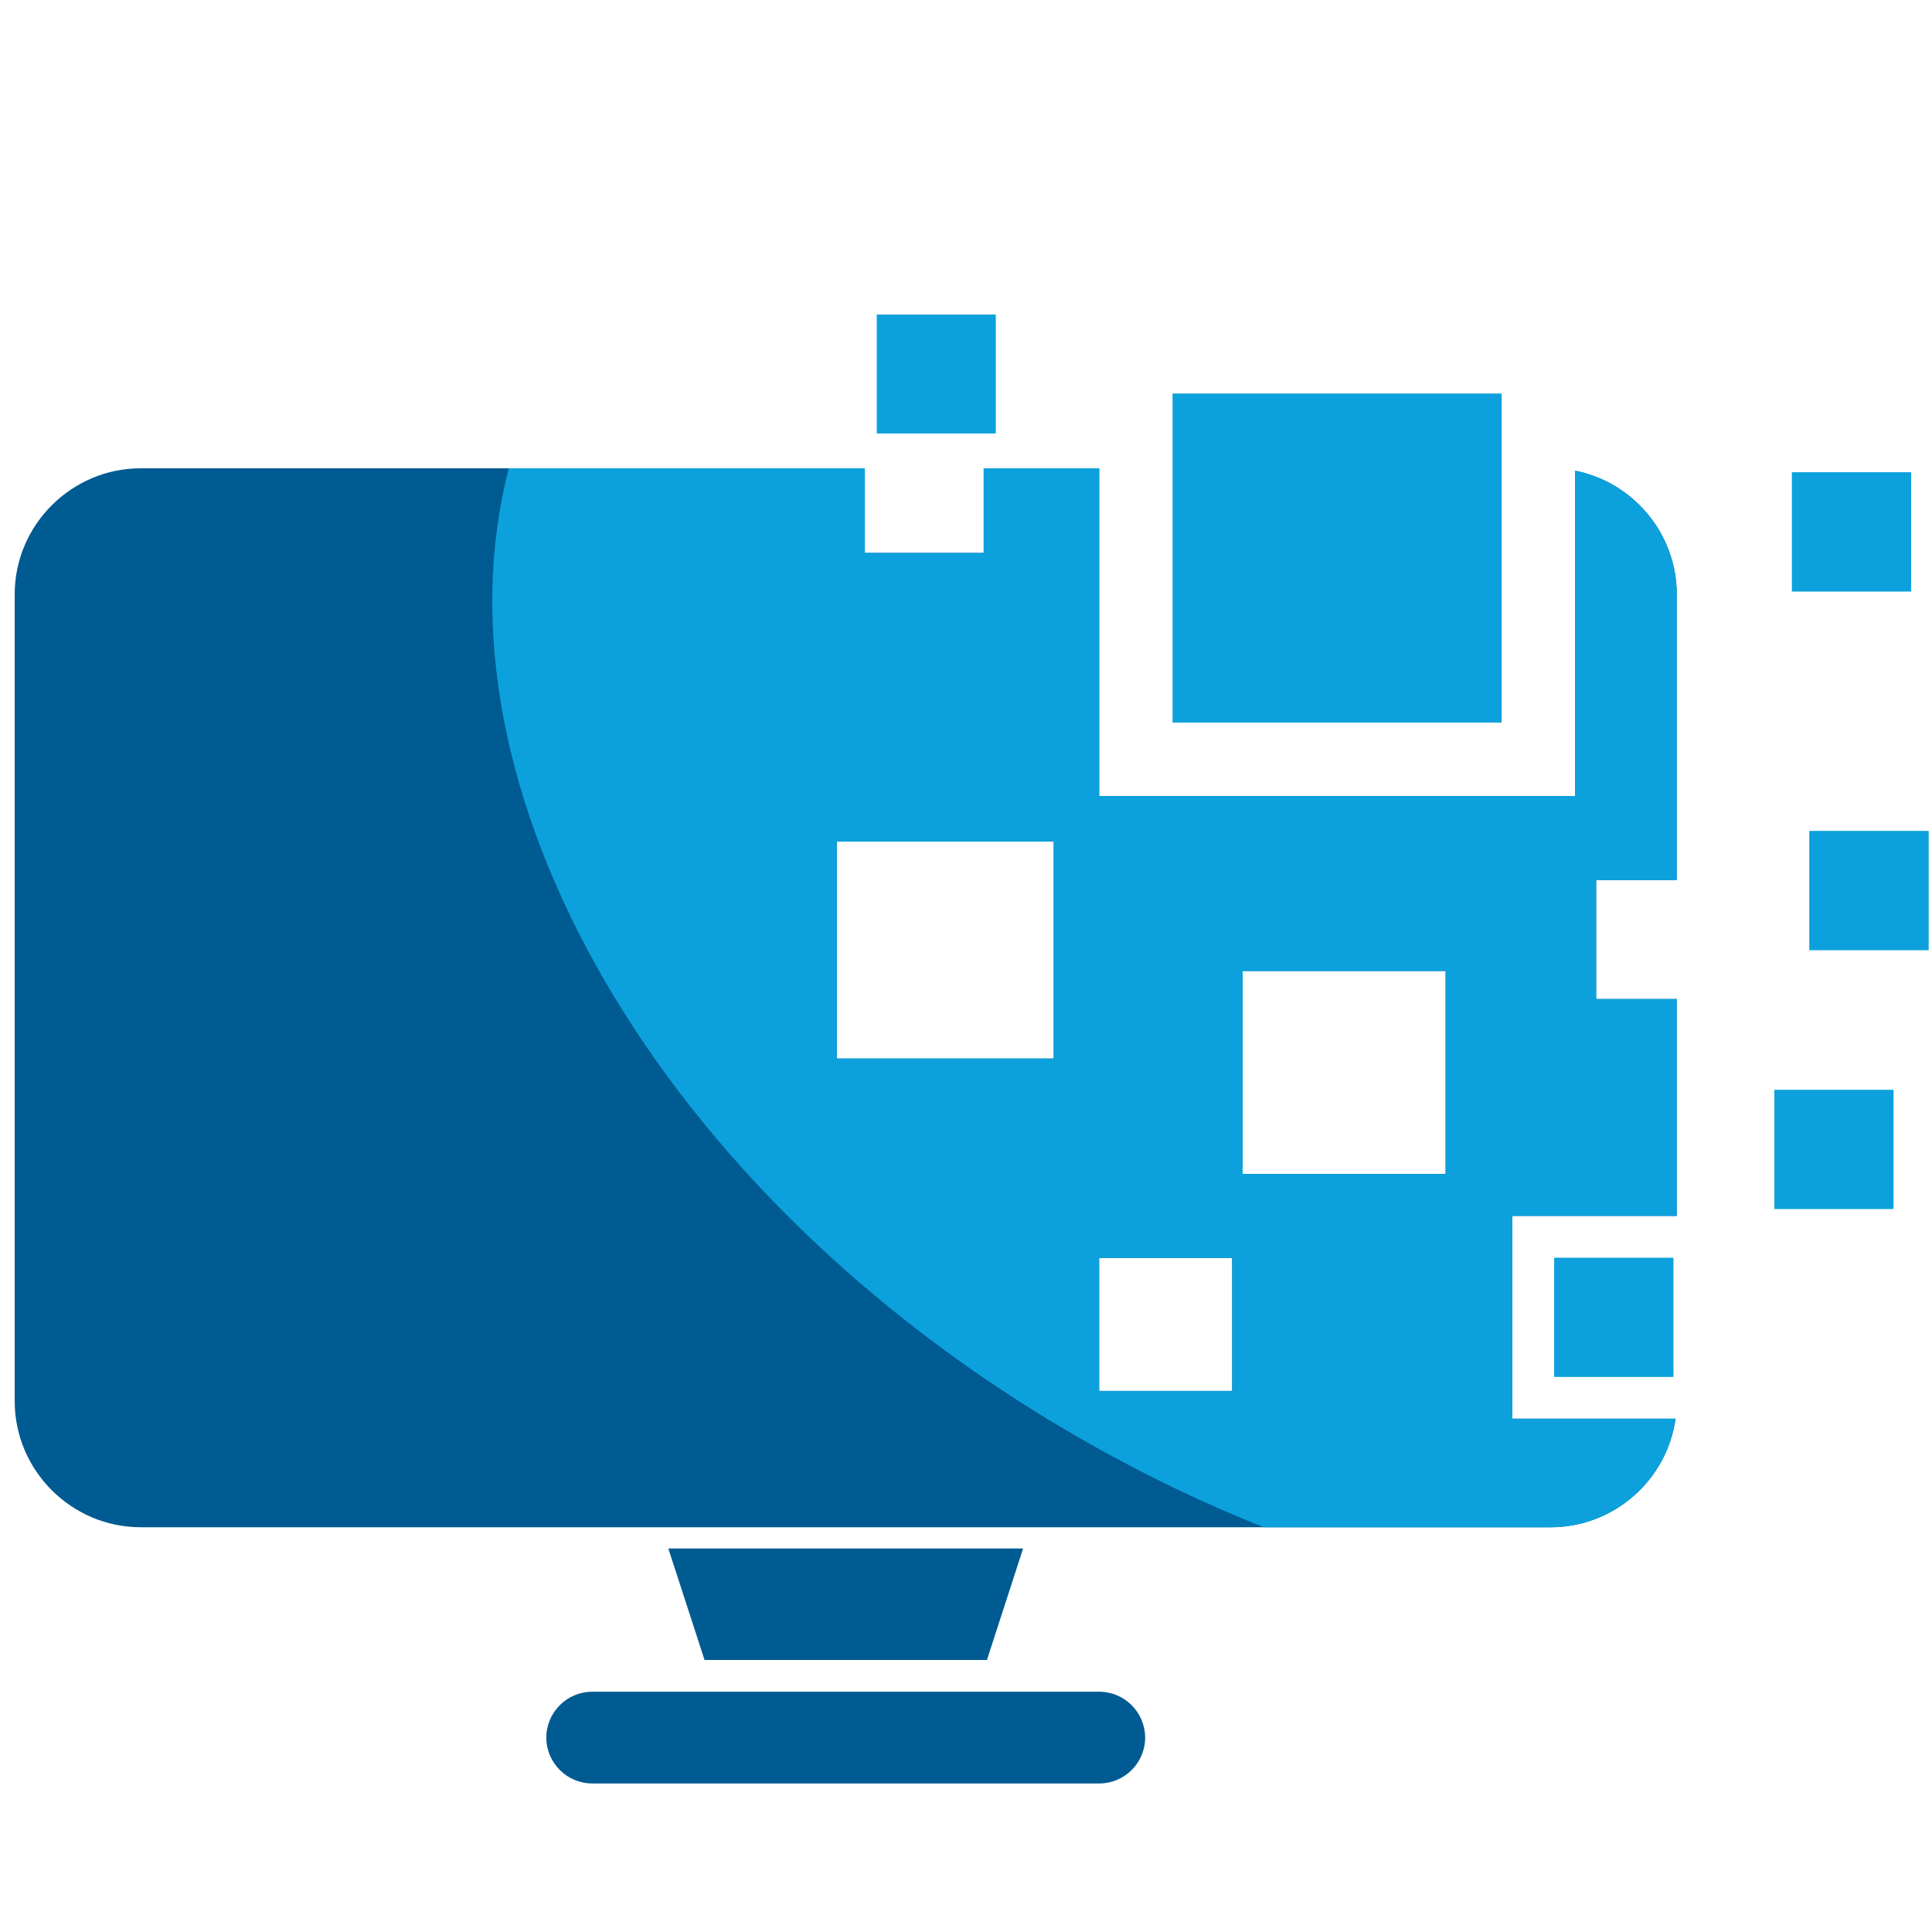 <?xml version="1.0" encoding="utf-8"?>
<!-- Generator: Adobe Illustrator 16.0.0, SVG Export Plug-In . SVG Version: 6.00 Build 0)  -->
<!DOCTYPE svg PUBLIC "-//W3C//DTD SVG 1.1//EN" "http://www.w3.org/Graphics/SVG/1.1/DTD/svg11.dtd">
<svg version="1.1" id="Calque_1" xmlns="http://www.w3.org/2000/svg" xmlns:xlink="http://www.w3.org/1999/xlink" x="0px" y="0px"
	 width="36px" height="36px" viewBox="0 0 36 36" enable-background="new 0 0 36 36" xml:space="preserve">
<radialGradient id="SVGID_1_" cx="-24.544" cy="4.695" r="68.72" gradientUnits="userSpaceOnUse">
	<stop  offset="0" style="stop-color:#38ACDD"/>
	<stop  offset="0.26" style="stop-color:#07A5D5"/>
	<stop  offset="0.517" style="stop-color:#107DC1"/>
	<stop  offset="0.824" style="stop-color:#2A368E"/>
	<stop  offset="0.995" style="stop-color:#2B2974"/>
</radialGradient>
<path fill-rule="evenodd" clip-rule="evenodd" fill="url(#SVGID_1_)" d="M-13.783,39.246l-0.231,0.02
	c-0.125,0.01-0.253,0.018-0.381,0.023l0,0c-0.032,0.002-0.063,0.004-0.095,0.004l0,0c-0.352,0.02-0.702,0.029-1.055,0.029l0,0
	c-0.03,0-0.065,0-0.097,0l0,0c-0.031,0-0.063,0-0.097,0l0,0c-0.031,0-0.062,0-0.094,0h-0.002c-0.031-0.002-0.063-0.002-0.094-0.002
	l0,0c-0.035,0-0.066,0-0.098-0.003l0,0c-0.03,0-0.065,0-0.096,0l0,0c-0.032-0.003-0.065-0.003-0.098-0.003l0,0
	c-0.031-0.002-0.063-0.002-0.096-0.002l0,0c-0.031-0.002-0.063-0.002-0.097-0.006l0,0c-0.031,0-0.063-0.002-0.095-0.002l0,0
	c-0.033-0.003-0.064-0.003-0.096-0.006l0,0c-0.032,0-0.065-0.002-0.098-0.006l0,0c-0.03,0-0.065-0.002-0.096-0.002l0,0
	c-0.031-0.002-0.063-0.006-0.097-0.008l0,0c-0.031,0-0.063-0.002-0.096-0.005l0,0c-0.032-0.003-0.063-0.003-0.095-0.005l0,0
	c-0.033-0.004-0.065-0.006-0.097-0.008l0,0c-0.03-0.003-0.065-0.006-0.097-0.006l0,0c-0.031-0.003-0.062-0.005-0.097-0.008l0,0
	c-0.031-0.002-0.063-0.006-0.094-0.008l0,0c-0.034-0.002-0.065-0.005-0.097-0.01l0,0c-0.031-0.003-0.065-0.006-0.097-0.008l0,0
	c-0.031-0.004-0.062-0.006-0.097-0.009l0,0c-0.031-0.005-0.063-0.008-0.094-0.011l0,0c-0.034-0.002-0.065-0.007-0.096-0.01l0,0
	c-0.032-0.003-0.063-0.005-0.098-0.011l0,0c-0.031-0.003-0.063-0.005-0.094-0.01l0,0c-0.031-0.003-0.065-0.008-0.097-0.011l0,0
	c-0.031-0.006-0.063-0.008-0.095-0.013l0,0c-0.033-0.003-0.064-0.009-0.097-0.011l0,0c-0.03-0.006-0.062-0.008-0.096-0.013l0,0
	c-0.031-0.003-0.063-0.009-0.095-0.015l0,0c-0.031-0.002-0.063-0.006-0.093-0.012l0,0c-0.034-0.003-0.065-0.008-0.098-0.014l0,0
	c-0.03-0.005-0.062-0.008-0.094-0.013l0,0c-0.03-0.005-0.063-0.011-0.096-0.016l0,0c-0.032-0.005-0.063-0.009-0.095-0.013l0,0
	c-0.031-0.005-0.063-0.011-0.094-0.016l0,0c-0.031-0.006-0.063-0.011-0.094-0.016l0,0c-0.031-0.006-0.063-0.01-0.097-0.016l0,0
	c-0.031-0.006-0.063-0.011-0.094-0.016l0,0c-0.031-0.006-0.063-0.011-0.094-0.02l0,0c-0.032-0.004-0.063-0.01-0.095-0.015l0,0
	c-0.031-0.005-0.063-0.013-0.094-0.019l0,0c-0.031-0.006-0.063-0.01-0.094-0.018l0,0c-0.032-0.006-0.063-0.012-0.095-0.02l0,0
	c-0.031-0.005-0.063-0.01-0.091-0.018l0,0c-0.032-0.005-0.063-0.013-0.094-0.019l0,0c-0.032-0.005-0.065-0.013-0.098-0.021l0,0
	c-0.03-0.006-0.062-0.014-0.094-0.019l0,0c-0.03-0.009-0.063-0.013-0.096-0.021l0,0c-0.032-0.007-0.063-0.013-0.095-0.021l0,0
	c-0.031-0.008-0.063-0.016-0.094-0.021l0,0c-0.034-0.009-0.065-0.016-0.097-0.023l0,0c-0.063-0.013-0.125-0.029-0.19-0.044l0,0
	c-0.031-0.008-0.063-0.016-0.094-0.024l0,0c-0.031-0.007-0.063-0.016-0.095-0.023l0,0c-0.03-0.009-0.063-0.015-0.097-0.022l0,0
	c-0.031-0.008-0.062-0.017-0.094-0.027l0,0c-0.031-0.008-0.062-0.016-0.094-0.023l0,0c-0.03-0.008-0.063-0.018-0.094-0.025l0,0
	c-0.032-0.008-0.063-0.018-0.094-0.026l0,0c-0.063-0.019-0.125-0.034-0.19-0.053l0,0c-0.032-0.01-0.063-0.018-0.095-0.028l0,0
	c-0.157-0.044-0.311-0.094-0.467-0.144l0,0c-0.031-0.007-0.063-0.019-0.094-0.028l0,0c-0.032-0.011-0.063-0.021-0.095-0.031l0,0
	c-0.029-0.01-0.06-0.021-0.091-0.031l0,0c-0.063-0.021-0.126-0.043-0.186-0.063l0,0c-0.34-0.118-0.676-0.246-1.008-0.385l0,0
	c-0.031-0.01-0.06-0.023-0.091-0.036l0,0c-0.724-0.306-1.423-0.655-2.089-1.06l-0.185-0.113l-0.186,0.113l0,0
	c-0.026,0.016-0.056,0.033-0.084,0.05l0,0c-0.026,0.015-0.055,0.034-0.083,0.049l0,0c-0.027,0.016-0.056,0.034-0.084,0.05l0,0
	c-0.028,0.016-0.055,0.031-0.084,0.051l0,0c-0.028,0.014-0.058,0.03-0.086,0.046l0,0c-0.028,0.017-0.057,0.031-0.084,0.047l0,0
	c-0.028,0.017-0.057,0.032-0.086,0.047l0,0c-0.028,0.016-0.057,0.032-0.086,0.048l0,0c-0.028,0.015-0.057,0.031-0.086,0.047l0,0
	c-0.028,0.013-0.057,0.028-0.085,0.045l0,0c-0.029,0.015-0.058,0.027-0.086,0.043l0,0c-0.029,0.016-0.06,0.031-0.089,0.045l0,0
	c-0.028,0.016-0.057,0.028-0.085,0.045l0,0c-0.029,0.016-0.06,0.028-0.089,0.045l0,0c-0.029,0.012-0.057,0.027-0.086,0.041l0,0
	c-0.031,0.012-0.06,0.028-0.089,0.041l0,0c-0.028,0.016-0.06,0.029-0.089,0.043l0,0c-0.029,0.012-0.06,0.027-0.088,0.041l0,0
	c-0.028,0.013-0.06,0.025-0.089,0.041l0,0c-0.028,0.014-0.06,0.027-0.088,0.039l0,0c-0.032,0.014-0.06,0.027-0.091,0.04l0,0
	c-0.029,0.013-0.058,0.025-0.089,0.038l0,0c-0.029,0.014-0.06,0.027-0.089,0.041l0,0c-0.031,0.012-0.06,0.024-0.091,0.038l0,0
	c-0.029,0.013-0.06,0.026-0.091,0.036l0,0c-0.029,0.014-0.06,0.026-0.089,0.039l0,0c-0.031,0.012-0.06,0.024-0.091,0.037l0,0
	c-0.032,0.011-0.06,0.023-0.091,0.036l0,0c-0.032,0.011-0.06,0.024-0.091,0.034l0,0c-0.031,0.014-0.06,0.023-0.092,0.037l0,0
	c-0.031,0.01-0.06,0.023-0.091,0.033l0,0c-0.031,0.014-0.06,0.023-0.091,0.035l0,0c-0.031,0.012-0.063,0.021-0.091,0.033l0,0
	c-0.031,0.013-0.063,0.023-0.094,0.033l0,0c-0.031,0.011-0.06,0.023-0.091,0.035l0,0c-0.031,0.01-0.063,0.021-0.094,0.031l0,0
	c-0.029,0.01-0.06,0.02-0.091,0.031l0,0c-0.031,0.01-0.063,0.021-0.094,0.031l0,0c-0.032,0.01-0.06,0.021-0.091,0.031l0,0
	c-0.031,0.01-0.063,0.021-0.095,0.031l0,0c-0.031,0.01-0.063,0.021-0.094,0.028l0,0c-0.031,0.011-0.062,0.021-0.093,0.031l0,0
	c-0.032,0.011-0.063,0.019-0.092,0.028l0,0c-0.032,0.011-0.063,0.02-0.094,0.029l0,0c-0.031,0.011-0.063,0.018-0.094,0.028l0,0
	c-0.031,0.009-0.063,0.019-0.094,0.026l0,0c-0.031,0.011-0.062,0.019-0.094,0.028l0,0c-0.031,0.008-0.062,0.019-0.094,0.026l0,0
	c-0.031,0.008-0.065,0.018-0.096,0.026l0,0c-0.032,0.009-0.063,0.019-0.095,0.026l0,0c-0.03,0.008-0.062,0.018-0.093,0.025l0,0
	c-0.032,0.008-0.063,0.016-0.094,0.023l0,0c-0.032,0.011-0.063,0.02-0.095,0.027l0,0c-0.031,0.008-0.065,0.014-0.096,0.022l0,0
	c-0.032,0.008-0.063,0.017-0.095,0.023l0,0c-0.031,0.009-0.063,0.017-0.094,0.024l0,0c-0.031,0.008-0.065,0.015-0.096,0.023l0,0
	c-0.032,0.008-0.063,0.012-0.094,0.021l0,0c-0.031,0.008-0.063,0.015-0.094,0.023l0,0c-0.034,0.005-0.065,0.013-0.097,0.021l0,0
	c-0.031,0.008-0.062,0.014-0.094,0.021l0,0c-0.031,0.009-0.065,0.013-0.097,0.021l0,0c-0.032,0.005-0.063,0.013-0.094,0.019l0,0
	c-0.031,0.008-0.063,0.016-0.096,0.021l0,0c-0.031,0.006-0.06,0.014-0.091,0.019l0,0c-0.032,0.008-0.063,0.013-0.094,0.018l0,0
	c-0.031,0.008-0.063,0.014-0.094,0.02l0,0c-0.03,0.008-0.063,0.012-0.094,0.018l0,0c-0.094,0.019-0.188,0.033-0.282,0.053l0,0
	c-0.094,0.016-0.19,0.031-0.284,0.047l0,0c-0.031,0.005-0.063,0.011-0.094,0.016l0,0c-0.031,0.004-0.063,0.008-0.094,0.013l0,0
	c-0.065,0.011-0.128,0.021-0.191,0.028l0,0c-0.031,0.006-0.063,0.011-0.094,0.014l0,0c-0.034,0.006-0.065,0.01-0.097,0.012l0,0
	c-0.031,0.006-0.063,0.012-0.094,0.015l0,0c-0.034,0.005-0.065,0.007-0.097,0.013l0,0c-0.031,0.002-0.063,0.008-0.094,0.011l0,0
	c-0.065,0.007-0.128,0.016-0.193,0.023l0,0c-0.063,0.007-0.125,0.016-0.191,0.021l0,0c-0.031,0.003-0.063,0.008-0.097,0.01l0,0
	c-0.063,0.006-0.125,0.014-0.19,0.02l0,0c-0.031,0.002-0.063,0.005-0.097,0.008l0,0c-0.063,0.008-0.128,0.012-0.191,0.018l0,0
	c-0.064,0.005-0.127,0.008-0.193,0.014l0,0c-0.063,0.004-0.127,0.01-0.19,0.013l0,0c-0.034,0.003-0.065,0.005-0.097,0.005l0,0
	c-0.031,0.002-0.065,0.006-0.096,0.008l0,0c-0.032,0-0.065,0.002-0.097,0.002l0,0c-0.097,0.006-0.193,0.012-0.287,0.014l0,0
	c-0.035,0.004-0.065,0.004-0.097,0.006l0,0c-0.034,0-0.065,0-0.096,0.002l0,0c-0.031,0-0.065,0-0.097,0.003l0,0
	c-0.031,0-0.063,0-0.096,0l0,0c-0.032,0.003-0.063,0.003-0.097,0.003l0,0c-0.032,0-0.063,0-0.094,0.002l0,0c-0.097,0-0.193,0-0.29,0
	l0,0c-0.031,0-0.063,0-0.097,0l0,0c-0.031,0-0.063,0-0.094,0l0,0c-0.034-0.002-0.065-0.002-0.096-0.002l0,0
	c-0.031,0-0.065,0-0.097,0l0,0c-0.031-0.003-0.063-0.003-0.096-0.003l0,0c-0.031-0.003-0.063-0.003-0.094-0.003l0,0
	c-0.034-0.002-0.065-0.002-0.096-0.002l0,0c-0.031-0.002-0.063-0.002-0.097-0.006l0,0c-0.031,0-0.063-0.002-0.094-0.002l0,0
	c-0.031-0.003-0.065-0.003-0.096-0.006l0,0c-0.031,0-0.063-0.002-0.094-0.006l0,0c-0.034,0-0.065-0.002-0.096-0.004l0,0
	c-0.032,0-0.063-0.004-0.097-0.006l0,0c-0.031,0-0.063-0.002-0.094-0.005l0,0c-0.031-0.003-0.063-0.005-0.097-0.005l0,0
	c-0.031-0.004-0.063-0.006-0.094-0.008l0,0l-0.164-0.014l-0.222-0.016l0.005,0.39c0.008,0.59,0.021,1.18,0.039,1.769
	c0.003,0.146,0.008,0.293,0.014,0.443l0,0l0.002,0.038v0.007v0.053l0.003,0.061c0.039,1.084,0.094,2.166,0.188,3.247l0.013,0.159
	c0.049,0.551,0.109,1.103,0.185,1.65v0.002v0.005c0.854,5.341,3.326,10.241,7.009,14.075l0,0l0.083,0.086
	c0.731,0.754,1.507,1.461,2.321,2.121c0.023,0.02,0.047,0.041,0.071,0.059c0.058,0.047,0.115,0.094,0.172,0.139
	c0.042,0.033,0.086,0.068,0.128,0.098c0.044,0.037,0.091,0.074,0.139,0.107c0.052,0.043,0.104,0.08,0.156,0.121
	c0.034,0.025,0.07,0.051,0.104,0.08c0.063,0.049,0.128,0.094,0.193,0.141c0.023,0.021,0.05,0.039,0.076,0.059
	c0.076,0.053,0.148,0.105,0.222,0.16l0.052,0.035c0.081,0.061,0.162,0.117,0.245,0.172l0.032,0.023
	c0.089,0.061,0.174,0.121,0.263,0.18l0.019,0.014c0.094,0.063,0.188,0.125,0.282,0.186l0.01,0.008
	c0.097,0.063,0.193,0.125,0.29,0.188l0.191,0.121l0.19-0.121c0.096-0.063,0.195-0.125,0.289-0.188l0.014-0.008
	c0.091-0.061,0.186-0.123,0.279-0.186l0.018-0.014c0.089-0.059,0.178-0.119,0.264-0.18l0.031-0.023
	c0.083-0.055,0.165-0.115,0.248-0.172l0.051-0.035c0.075-0.055,0.147-0.109,0.224-0.162c0.023-0.02,0.05-0.039,0.073-0.057
	c0.065-0.047,0.128-0.092,0.192-0.141c0.037-0.025,0.071-0.055,0.107-0.08c0.053-0.041,0.104-0.08,0.157-0.121
	c0.044-0.037,0.091-0.07,0.138-0.107c0.042-0.033,0.084-0.064,0.126-0.098c0.055-0.045,0.111-0.088,0.167-0.133
	c0.025-0.021,0.052-0.045,0.078-0.066c0.814-0.658,1.587-1.367,2.317-2.119l0.084-0.086l0,0c0.799-0.834,1.54-1.715,2.222-2.639
	h3.231c-0.585,0.918-1.225,1.805-1.911,2.652h0.009l-0.264,0.309c-1.598,1.918-3.452,3.637-5.519,5.1
	c-0.034,0.023-0.065,0.047-0.1,0.068c-0.065,0.049-0.133,0.096-0.199,0.139c-0.06,0.043-0.119,0.084-0.179,0.125
	c-0.053,0.035-0.104,0.07-0.157,0.107c-0.073,0.049-0.148,0.094-0.222,0.145c-0.034,0.023-0.068,0.045-0.104,0.068
	c-0.078,0.053-0.159,0.104-0.24,0.154c-0.031,0.018-0.06,0.037-0.089,0.057c-0.094,0.059-0.19,0.117-0.284,0.178
	c-0.021,0.012-0.042,0.023-0.063,0.037c-0.102,0.063-0.201,0.121-0.304,0.182c-0.011,0.006-0.021,0.012-0.031,0.018
	c-0.112,0.066-0.222,0.131-0.334,0.197l-0.033,0.018c-0.115,0.064-0.23,0.131-0.346,0.195l0,0l-0.132,0.074l0,0l0,0l-0.134-0.074
	l0,0c-0.114-0.064-0.23-0.131-0.345-0.195l-0.036-0.021c-0.11-0.063-0.22-0.125-0.329-0.189c-0.01-0.01-0.024-0.016-0.037-0.021
	c-0.099-0.061-0.198-0.119-0.297-0.18c-0.021-0.014-0.044-0.027-0.065-0.043c-0.094-0.057-0.188-0.113-0.282-0.174
	c-0.032-0.02-0.061-0.039-0.091-0.057c-0.081-0.053-0.162-0.102-0.241-0.154c-0.034-0.023-0.07-0.045-0.104-0.068
	c-0.073-0.047-0.146-0.096-0.219-0.145c-0.055-0.037-0.107-0.072-0.162-0.107c-0.057-0.043-0.117-0.082-0.175-0.121
	c-0.068-0.047-0.138-0.096-0.207-0.145c-0.028-0.02-0.06-0.043-0.091-0.064c-2.067-1.461-3.921-3.18-5.521-5.102l-0.264-0.309h0.008
	c-3.161-3.904-5.297-8.613-6.106-13.699v-0.006v-0.002c-0.065-0.48-0.12-0.963-0.167-1.449l0,0l-0.008-0.104
	c-0.011-0.092-0.019-0.186-0.026-0.277c-0.115-1.295-0.18-2.59-0.224-3.887v-0.05v-0.003V41.66
	c-0.003-0.061-0.006-0.121-0.008-0.184c-0.014-0.428-0.024-0.854-0.032-1.282l0,0v-0.079l0,0c-0.002-0.054-0.002-0.107-0.002-0.158
	l0,0l-0.002-0.082l0,0v-0.08l0,0l-0.002-0.078l0,0v-0.08l0,0v-0.082l0,0l-0.003-0.078l0,0v-0.08l0,0v-0.082l0,0l-0.003-0.078l0,0
	v-0.08l0,0v-0.082l0,0v-0.078l0,0v-0.08l0,0l-0.002-0.082l0,0v-0.078l0,0v-0.08l0,0v-0.082l0,0v-0.078
	c0-0.321,0.002-0.643,0.005-0.961l0,0c0.003-0.106,0.003-0.214,0.005-0.32l0,0v-0.078l0,0c0.002-0.055,0.002-0.107,0.002-0.162l0,0
	c0.002-0.053,0.002-0.106,0.002-0.158l0,0c0.005-0.16,0.008-0.322,0.013-0.48L-41.277,36l0,0l0.343,0.102l0,0
	c0.015,0.005,0.033,0.01,0.049,0.016l0,0c0.019,0.005,0.034,0.01,0.052,0.013l0,0c0.016,0.005,0.035,0.011,0.05,0.016l0,0
	c0.018,0.005,0.034,0.011,0.052,0.013l0,0c0.016,0.006,0.034,0.011,0.052,0.016l0,0c0.016,0.006,0.034,0.008,0.05,0.014l0,0
	c0.018,0.005,0.034,0.01,0.052,0.014l0,0c0.017,0.006,0.035,0.01,0.05,0.012l0,0c0.018,0.006,0.037,0.012,0.052,0.014l0,0
	c0.019,0.005,0.034,0.01,0.053,0.014l0,0c0.016,0.004,0.034,0.01,0.052,0.012l0,0c0.016,0.006,0.034,0.008,0.049,0.014l0,0
	c0.019,0.002,0.037,0.008,0.052,0.013l0,0c0.019,0.003,0.037,0.009,0.052,0.011l0,0c0.019,0.005,0.034,0.008,0.053,0.013l0,0
	c0.018,0.003,0.034,0.009,0.052,0.011l0,0c0.018,0.003,0.034,0.008,0.051,0.011l0,0c0.019,0.005,0.035,0.007,0.053,0.013l0,0
	c0.019,0.003,0.034,0.005,0.053,0.011l0,0c0.018,0.003,0.034,0.005,0.052,0.011l0,0c0.018,0.002,0.034,0.007,0.052,0.01l0,0
	c0.018,0.003,0.034,0.006,0.052,0.01l0,0c0.019,0.004,0.034,0.006,0.052,0.012l0,0c0.018,0.002,0.034,0.004,0.052,0.008l0,0
	c0.019,0.005,0.037,0.008,0.052,0.01l0,0c0.018,0.003,0.037,0.006,0.052,0.012l0,0c0.019,0.002,0.037,0.004,0.055,0.007l0,0
	c0.016,0.003,0.034,0.005,0.052,0.008l0,0c0.016,0.005,0.034,0.009,0.052,0.011l0,0c0.018,0.002,0.034,0.005,0.052,0.008l0,0
	c0.018,0.002,0.036,0.005,0.052,0.008l0,0c0.018,0.002,0.037,0.006,0.055,0.008l0,0l0.052,0.008l0,0
	c0.019,0.003,0.034,0.006,0.052,0.008l0,0c0.019,0.002,0.037,0.006,0.053,0.008l0,0c0.019,0.003,0.036,0.006,0.054,0.008l0,0
	c0.016,0.002,0.034,0.004,0.053,0.008l0,0c0.018,0.002,0.034,0.005,0.052,0.008l0,0c0.018,0,0.036,0.003,0.052,0.005l0,0
	c0.018,0.003,0.036,0.005,0.055,0.009l0,0c0.019,0.002,0.034,0.002,0.052,0.004l0,0c0.019,0.003,0.037,0.006,0.053,0.008l0,0
	c0.019,0,0.037,0.003,0.055,0.006l0,0l0.052,0.006l0,0c0.019,0.002,0.037,0.004,0.053,0.004l0,0l0.055,0.008l0,0l0.052,0.006l0,0
	l0.052,0.006l0,0c0.018,0,0.037,0.002,0.055,0.002l0,0l0.052,0.005l0,0l0.052,0.006l0,0c0.019,0.003,0.037,0.003,0.055,0.005l0,0
	l0.053,0.004l0,0l0.052,0.004l0,0l0.055,0.006l0,0L-38,36.607l0,0l0.052,0.006l0,0l0.053,0.002l0,0l0.055,0.004l0,0l0.052,0.002l0,0
	l0.052,0.005l0,0l0.053,0.003l0,0l0.055,0.002l0,0l0.052,0.004l0,0c0.026,0,0.05,0.002,0.076,0.002l0,0
	c0.026,0,0.052,0.002,0.078,0.002l0,0c0.024,0.003,0.05,0.003,0.076,0.003l0,0c0.026,0.002,0.05,0.002,0.076,0.002l0,0
	c0.025,0.003,0.052,0.003,0.078,0.003l0,0c0.024,0.003,0.049,0.003,0.076,0.003l0,0c0.026,0,0.052,0,0.075,0.003l0,0
	c0.026,0,0.053,0,0.079,0l0,0c0.025,0,0.052,0,0.076,0.002l0,0c0.025,0,0.052,0,0.078,0l0,0c0.026,0,0.049,0,0.076,0l0,0
	c0.026,0,0.052,0,0.078,0l0,0c0.023,0,0.05,0,0.076,0l0,0c0.026,0,0.052,0,0.079,0l0,0c0.023,0,0.049,0,0.075-0.002l0,0
	c0.026,0,0.052,0,0.079,0l0,0c0.023,0,0.05,0,0.076-0.003l0,0c0.026,0,0.052,0,0.078,0l0,0c0.023,0,0.049-0.003,0.076-0.003l0,0
	c0.026,0,0.052-0.003,0.076-0.003h0.003c0.023,0,0.049-0.002,0.075-0.002l0,0c0.026,0,0.052-0.003,0.076-0.003l0,0
	c0.026,0,0.052-0.002,0.079-0.002l0,0c0.026-0.002,0.052-0.002,0.075-0.006l0,0c0.026,0,0.052-0.002,0.078-0.002l0,0
	c0.026-0.003,0.053-0.003,0.076-0.006l0,0c0.026,0,0.053-0.002,0.079-0.002l0,0c0.026-0.002,0.05-0.006,0.076-0.006l0,0
	c0.026-0.002,0.052-0.002,0.078-0.005l0,0c0.026-0.003,0.05-0.005,0.076-0.005l0,0c0.026-0.003,0.053-0.006,0.079-0.006l0,0
	c0.023-0.002,0.049-0.004,0.076-0.008l0,0c0.026,0,0.052-0.002,0.078-0.005l0,0c0.024-0.003,0.05-0.006,0.076-0.008l0,0
	c0.025,0,0.052-0.003,0.075-0.005l0,0c0.026-0.004,0.052-0.006,0.078-0.008l0,0c0.027-0.004,0.05-0.006,0.076-0.008l0,0
	c0.026-0.004,0.052-0.006,0.078-0.008l0,0c0.024-0.004,0.05-0.006,0.076-0.009l0,0c0.026-0.003,0.05-0.005,0.076-0.008l0,0
	c0.026-0.003,0.053-0.005,0.078-0.007l0,0c0.023-0.004,0.05-0.009,0.076-0.011l0,0c0.026-0.003,0.05-0.006,0.076-0.009l0,0
	c0.026-0.002,0.052-0.008,0.076-0.01l0,0c0.026-0.002,0.052-0.005,0.078-0.01l0,0c0.023-0.004,0.05-0.006,0.076-0.008l0,0
	c0.026-0.006,0.05-0.009,0.076-0.012l0,0c0.025-0.004,0.052-0.008,0.076-0.013l0,0c0.026-0.003,0.052-0.005,0.078-0.011l0,0
	c0.023-0.002,0.049-0.008,0.076-0.01l0,0c0.023-0.003,0.05-0.008,0.076-0.011l0,0c0.026-0.005,0.049-0.007,0.075-0.013l0,0
	c0.027-0.003,0.05-0.008,0.077-0.014l0,0c0.025-0.002,0.049-0.008,0.075-0.01l0,0c0.026-0.006,0.053-0.012,0.076-0.014l0,0
	c0.026-0.005,0.052-0.011,0.075-0.014l0,0c0.026-0.004,0.053-0.01,0.076-0.012l0,0c0.026-0.006,0.049-0.011,0.076-0.014l0,0
	c0.026-0.006,0.049-0.01,0.076-0.016l0,0c0.026-0.005,0.05-0.008,0.076-0.012l0,0c0.025-0.007,0.049-0.012,0.076-0.018l0,0
	c0.023-0.004,0.049-0.008,0.075-0.013l0,0c0.024-0.005,0.05-0.011,0.076-0.015l0,0c0.024-0.006,0.05-0.012,0.073-0.016l0,0
	c0.037-0.008,0.071-0.014,0.107-0.021l0,0c0.034-0.008,0.071-0.016,0.105-0.023l0,0c0.036-0.008,0.07-0.016,0.106-0.023l0,0
	c0.034-0.008,0.071-0.016,0.104-0.023l0,0c0.037-0.008,0.073-0.016,0.107-0.023l0,0c0.037-0.011,0.071-0.018,0.107-0.026l0,0
	c0.034-0.008,0.07-0.019,0.104-0.026l0,0c0.037-0.008,0.074-0.019,0.107-0.025l0,0c0.037-0.012,0.07-0.019,0.106-0.029l0,0
	c0.035-0.008,0.071-0.018,0.105-0.025h0.002c0.034-0.012,0.07-0.021,0.104-0.029l0,0c0.037-0.01,0.07-0.021,0.107-0.029l0,0
	c0.034-0.01,0.071-0.02,0.107-0.031l0,0c0.033-0.01,0.07-0.021,0.104-0.031l0,0c0.036-0.01,0.07-0.021,0.107-0.031l0,0
	c0.034-0.01,0.07-0.021,0.104-0.031l0,0c0.037-0.01,0.071-0.02,0.107-0.031l0,0c0.033-0.013,0.07-0.023,0.104-0.033l0,0
	c0.037-0.014,0.07-0.023,0.107-0.035l0,0c0.034-0.012,0.071-0.022,0.104-0.036l0,0c0.037-0.01,0.071-0.022,0.108-0.034l0,0
	c0.033-0.012,0.067-0.025,0.104-0.035l0,0c0.034-0.014,0.07-0.027,0.104-0.037c0.071-0.027,0.139-0.053,0.209-0.079l0,0
	c0.07-0.025,0.138-0.052,0.209-0.077l0,0c0.034-0.014,0.068-0.027,0.102-0.043l0,0c0.037-0.014,0.071-0.025,0.104-0.041l0,0
	c0.034-0.014,0.068-0.025,0.102-0.041l0,0c0.036-0.015,0.07-0.029,0.104-0.043l0,0c0.034-0.016,0.068-0.029,0.103-0.044l0,0
	c0.067-0.028,0.135-0.061,0.203-0.089l0,0c0.034-0.016,0.068-0.031,0.102-0.047l0,0c0.068-0.032,0.134-0.063,0.201-0.094l0,0
	c0.065-0.031,0.133-0.066,0.198-0.098l0,0c0.034-0.019,0.068-0.033,0.1-0.051l0,0c0.133-0.066,0.263-0.137,0.391-0.207l0,0
	c0.645-0.357,1.256-0.768,1.806-1.237l0.179-0.151l0,0l0.177,0.151l0,0c0.026,0.023,0.055,0.047,0.084,0.067l0,0
	c0.025,0.023,0.055,0.048,0.083,0.07l0,0c0.028,0.023,0.055,0.045,0.083,0.068l0,0c0.059,0.045,0.115,0.092,0.173,0.133l0,0
	c0.028,0.023,0.06,0.045,0.089,0.068l0,0c0.028,0.021,0.058,0.041,0.088,0.063l0,0c0.029,0.023,0.059,0.045,0.089,0.064l0,0
	c0.029,0.021,0.059,0.043,0.089,0.064l0,0c0.029,0.02,0.061,0.041,0.089,0.063l0,0c0.031,0.02,0.063,0.041,0.092,0.059l0,0
	c0.032,0.021,0.063,0.043,0.092,0.063l0,0c0.031,0.019,0.063,0.039,0.094,0.06l0,0c0.031,0.02,0.061,0.039,0.091,0.059l0,0
	c0.063,0.038,0.126,0.077,0.188,0.113l0,0c0.063,0.039,0.128,0.076,0.19,0.113l0,0c0.031,0.018,0.065,0.035,0.097,0.055l0,0
	c0.031,0.018,0.065,0.036,0.097,0.055l0,0c0.031,0.018,0.065,0.035,0.097,0.053l0,0c0.034,0.018,0.065,0.035,0.096,0.051l0,0
	c0.034,0.02,0.066,0.035,0.1,0.053l0,0c0.034,0.016,0.065,0.035,0.1,0.051l0,0c0.031,0.018,0.065,0.032,0.099,0.051l0,0
	c0.031,0.016,0.065,0.031,0.1,0.048l0,0c0.034,0.019,0.065,0.034,0.099,0.05l0,0c0.034,0.016,0.068,0.031,0.103,0.047l0,0
	c0.033,0.015,0.065,0.031,0.099,0.047l0,0c0.034,0.016,0.068,0.031,0.103,0.047l0,0c0.034,0.016,0.067,0.028,0.102,0.045l0,0
	c0.034,0.016,0.067,0.028,0.103,0.044l0,0c0.033,0.015,0.067,0.028,0.101,0.044l0,0c0.034,0.014,0.071,0.028,0.104,0.043l0,0
	c0.035,0.016,0.068,0.027,0.103,0.041l0,0c0.033,0.016,0.067,0.027,0.104,0.041l0,0c0.033,0.016,0.067,0.029,0.101,0.043l0,0
	c0.037,0.012,0.071,0.025,0.105,0.039l0,0c0.034,0.013,0.07,0.025,0.104,0.038l0,0c0.034,0.013,0.07,0.026,0.105,0.04l0,0
	c0.033,0.012,0.07,0.025,0.104,0.039l0,0c0.035,0.01,0.07,0.023,0.104,0.037l0,0c0.036,0.01,0.071,0.023,0.107,0.035l0,0
	c0.034,0.012,0.068,0.024,0.104,0.034l0,0c0.034,0.014,0.07,0.024,0.105,0.036l0,0c0.035,0.012,0.068,0.021,0.106,0.035l0,0
	c0.034,0.01,0.07,0.021,0.104,0.033l0,0c0.035,0.012,0.07,0.021,0.106,0.031l0,0c0.033,0.011,0.07,0.021,0.104,0.031l0,0
	c0.036,0.011,0.07,0.021,0.106,0.031l0,0c0.034,0.011,0.071,0.021,0.107,0.031l0,0c0.034,0.012,0.07,0.021,0.104,0.031l0,0
	c0.037,0.008,0.07,0.02,0.107,0.029l0,0c0.033,0.008,0.07,0.018,0.107,0.029l0,0c0.033,0.008,0.07,0.018,0.104,0.025l0,0
	c0.037,0.011,0.071,0.018,0.107,0.029l0,0c0.037,0.007,0.07,0.018,0.107,0.025l0,0c0.033,0.008,0.07,0.019,0.104,0.026l0,0
	c0.037,0.009,0.07,0.016,0.107,0.026l0,0c0.036,0.008,0.07,0.016,0.106,0.023l0,0c0.034,0.008,0.07,0.016,0.104,0.023l0,0
	c0.037,0.008,0.07,0.016,0.107,0.023l0,0c0.033,0.008,0.07,0.016,0.104,0.023l0,0c0.036,0.008,0.07,0.014,0.107,0.021l0,0
	c0.023,0.004,0.049,0.01,0.075,0.016l0,0c0.022,0.004,0.05,0.01,0.073,0.015l0,0c0.026,0.005,0.053,0.009,0.076,0.013l0,0
	c0.026,0.006,0.05,0.011,0.075,0.018l0,0c0.026,0.004,0.05,0.007,0.076,0.012l0,0c0.025,0.006,0.049,0.01,0.075,0.016l0,0
	c0.026,0.003,0.05,0.008,0.076,0.014l0,0c0.026,0.002,0.05,0.008,0.075,0.012l0,0c0.026,0.003,0.05,0.009,0.076,0.014l0,0
	c0.025,0.002,0.049,0.008,0.076,0.014l0,0c0.024,0.002,0.049,0.008,0.075,0.01l0,0c0.026,0.006,0.05,0.011,0.075,0.014l0,0
	c0.026,0.006,0.053,0.008,0.076,0.013l0,0c0.025,0.003,0.053,0.008,0.075,0.011l0,0c0.025,0.002,0.053,0.008,0.079,0.01l0,0
	c0.023,0.006,0.05,0.008,0.075,0.011l0,0c0.023,0.005,0.049,0.009,0.076,0.013l0,0c0.026,0.003,0.05,0.006,0.076,0.012l0,0
	c0.024,0.002,0.051,0.004,0.075,0.008l0,0c0.026,0.005,0.051,0.008,0.078,0.01l0,0c0.022,0.002,0.049,0.008,0.076,0.01l0,0
	c0.025,0.003,0.05,0.006,0.074,0.009l0,0c0.026,0.002,0.053,0.007,0.079,0.011l0,0c0.023,0.002,0.049,0.004,0.075,0.007l0,0
	c0.026,0.003,0.05,0.005,0.076,0.008l0,0c0.026,0.003,0.052,0.005,0.078,0.009l0,0c0.023,0.002,0.05,0.004,0.076,0.008l0,0
	c0.025,0.002,0.052,0.004,0.075,0.008l0,0c0.026,0.002,0.052,0.004,0.079,0.008l0,0c0.025,0.002,0.049,0.005,0.075,0.005l0,0
	c0.026,0.002,0.053,0.005,0.078,0.008l0,0c0.023,0.003,0.05,0.005,0.075,0.005l0,0c0.026,0.004,0.053,0.006,0.076,0.008l0,0
	c0.026,0,0.053,0.003,0.078,0.006l0,0c0.026,0,0.053,0.002,0.076,0.005l0,0c0.026,0.003,0.052,0.003,0.078,0.005l0,0
	c0.026,0,0.05,0.004,0.075,0.006l0,0c0.026,0,0.053,0.002,0.079,0.002l0,0c0.026,0.003,0.05,0.003,0.075,0.006l0,0
	c0.026,0,0.053,0.002,0.079,0.002l0,0c0.023,0.004,0.049,0.004,0.075,0.006l0,0c0.026,0,0.053,0.002,0.079,0.002l0,0
	c0.023,0,0.049,0.003,0.074,0.003l0,0c0.026,0,0.054,0.002,0.08,0.002l0,0c0.022,0,0.048,0.003,0.074,0.003l0,0
	c0.026,0,0.054,0.003,0.078,0.003l0,0c0.023,0,0.05,0,0.076,0l0,0c0.026,0.003,0.053,0.003,0.078,0.003l0,0c0.023,0,0.05,0,0.076,0
	l0,0c0.026,0.002,0.052,0.002,0.075,0.002l0,0c0.026,0,0.053,0,0.079,0l0,0c0.026,0,0.052,0,0.075,0l0,0c0.026,0,0.052,0,0.079,0
	l0,0c0.025,0,0.052,0,0.074,0l0,0c0.026,0,0.053,0,0.079,0l0,0c0.026-0.002,0.05-0.002,0.076-0.002l0,0c0.025,0,0.052,0,0.078,0l0,0
	c0.023-0.003,0.05-0.003,0.075-0.003l0,0c0.026,0,0.053,0,0.076-0.003l0,0c0.026,0,0.053,0,0.078-0.003l0,0
	c0.026,0,0.05,0,0.076-0.002l0,0c0.025,0,0.051,0,0.078-0.003l0,0c0.023,0,0.05-0.002,0.076-0.002l0,0
	c0.024,0,0.051-0.002,0.075-0.002l0,0c0.019-0.004,0.036-0.004,0.053-0.004l0,0l0.054-0.002l0,0l0.053-0.003l0,0l0.052-0.005l0,0
	l0.053-0.002l0,0l0.055-0.004l0,0l0.052-0.002l0,0l0.053-0.006l0,0l0.055-0.002l0,0l0.053-0.006l0,0l0.051-0.004l0,0l0.054-0.004
	l0,0l0.054-0.005l0,0l0.053-0.006l0,0c0.018,0,0.037-0.002,0.052-0.005l0,0l0.055-0.002l0,0l0.053-0.006l0,0l0.052-0.006l0,0
	c0.019-0.002,0.036-0.004,0.056-0.008l0,0l0.052-0.004l0,0c0.019-0.004,0.037-0.004,0.053-0.006l0,0
	c0.018-0.003,0.036-0.006,0.054-0.006l0,0c0.016-0.002,0.034-0.005,0.053-0.008l0,0l0.053-0.004l0,0
	c0.019-0.004,0.036-0.006,0.055-0.009l0,0c0.016-0.002,0.034-0.005,0.052-0.005l0,0c0.019-0.003,0.034-0.006,0.053-0.008l0,0
	c0.018-0.004,0.037-0.006,0.052-0.008l0,0c0.019-0.002,0.036-0.005,0.055-0.008l0,0c0.019-0.002,0.035-0.006,0.053-0.008l0,0
	c0.018-0.002,0.036-0.005,0.052-0.008l0,0c0.019-0.003,0.036-0.006,0.055-0.008l0,0c0.016-0.002,0.034-0.006,0.054-0.008l0,0
	c0.015-0.003,0.032-0.006,0.051-0.008l0,0c0.018-0.003,0.034-0.006,0.053-0.008l0,0c0.018-0.002,0.036-0.006,0.052-0.011l0,0
	c0.019-0.003,0.037-0.005,0.055-0.008l0,0c0.016-0.003,0.034-0.005,0.053-0.007l0,0c0.015-0.006,0.034-0.009,0.052-0.012l0,0
	c0.019-0.002,0.035-0.005,0.053-0.01l0,0c0.018-0.004,0.033-0.006,0.052-0.008l0,0c0.019-0.006,0.033-0.008,0.053-0.012l0,0
	c0.019-0.004,0.033-0.007,0.052-0.01l0,0c0.019-0.003,0.036-0.008,0.052-0.01l0,0c0.019-0.006,0.037-0.008,0.053-0.011l0,0
	c0.019-0.006,0.037-0.008,0.052-0.011l0,0c0.019-0.006,0.037-0.008,0.053-0.013l0,0c0.018-0.003,0.033-0.006,0.052-0.011l0,0
	c0.019-0.002,0.034-0.008,0.053-0.011l0,0c0.018-0.005,0.034-0.008,0.052-0.013l0,0c0.019-0.002,0.033-0.008,0.053-0.011l0,0
	c0.016-0.005,0.033-0.011,0.052-0.013l0,0c0.016-0.006,0.034-0.008,0.05-0.014l0,0c0.019-0.002,0.037-0.008,0.053-0.012l0,0
	c0.018-0.004,0.034-0.009,0.052-0.014l0,0c0.019-0.002,0.033-0.008,0.053-0.014l0,0c0.015-0.002,0.033-0.006,0.049-0.012l0,0
	c0.019-0.004,0.035-0.009,0.053-0.014l0,0c0.018-0.006,0.033-0.008,0.052-0.014l0,0c0.016-0.005,0.034-0.01,0.05-0.016l0,0
	c0.019-0.002,0.034-0.008,0.052-0.013l0,0c0.016-0.005,0.034-0.011,0.05-0.016l0,0c0.019-0.003,0.033-0.008,0.053-0.013l0,0
	c0.016-0.006,0.034-0.011,0.05-0.016l0,0L-10.994,36l0,0l0.008,0.355c0.021,0.719,0.029,1.439,0.029,2.16v0.078l0,0v0.082l0,0v0.08
	l0,0v0.078l0,0v0.082l0,0l-0.003,0.08l0,0v0.078l0,0v0.082l0,0v0.08l0,0l-0.003,0.078l0,0v0.082l0,0v0.08l0,0v0.078l0,0
	l-0.003,0.082l0,0v0.08l0,0l-0.002,0.078l0,0v0.08l0,0l-0.003,0.082l0,0v0.078l0,0l-0.003,0.08l0,0v0.079l0,0
	c-0.003,0.081-0.003,0.161-0.006,0.241l0,0l-0.002,0.08l0,0c-0.005,0.32-0.016,0.64-0.024,0.961
	c-0.001,0.064-0.004,0.131-0.007,0.195v0.003v0.05c-0.017,0.443-0.034,0.887-0.055,1.332h-2.668c0.018-0.354,0.03-0.706,0.044-1.061
	l0.003-0.061v-0.01v-0.023c0.005-0.168,0.013-0.337,0.016-0.508c0.018-0.589,0.031-1.179,0.039-1.769l0.005-0.39L-13.783,39.246z"/>
<radialGradient id="SVGID_2_" cx="33.371" cy="4.695" r="68.72" gradientTransform="matrix(-1 0 0 1 5.644 0)" gradientUnits="userSpaceOnUse">
	<stop  offset="0" style="stop-color:#38ACDD"/>
	<stop  offset="0.26" style="stop-color:#07A5D5"/>
	<stop  offset="0.517" style="stop-color:#107DC1"/>
	<stop  offset="0.824" style="stop-color:#2A368E"/>
	<stop  offset="0.995" style="stop-color:#2B2974"/>
</radialGradient>
<path fill-rule="evenodd" clip-rule="evenodd" fill="url(#SVGID_2_)" d="M-38.486,39.246l0.231,0.02
	c0.125,0.01,0.253,0.018,0.381,0.023l0,0c0.032,0.002,0.063,0.004,0.095,0.004l0,0c0.352,0.02,0.702,0.029,1.055,0.029l0,0
	c0.03,0,0.065,0,0.097,0l0,0c0.031,0,0.063,0,0.097,0l0,0c0.031,0,0.062,0,0.094,0h0.002c0.031-0.002,0.063-0.002,0.094-0.002l0,0
	c0.035,0,0.066,0,0.098-0.003l0,0c0.03,0,0.065,0,0.096,0l0,0c0.032-0.003,0.065-0.003,0.098-0.003l0,0
	c0.031-0.002,0.063-0.002,0.096-0.002l0,0c0.031-0.002,0.063-0.002,0.097-0.006l0,0c0.031,0,0.063-0.002,0.095-0.002l0,0
	c0.033-0.003,0.064-0.003,0.096-0.006l0,0c0.032,0,0.065-0.002,0.098-0.006l0,0c0.03,0,0.065-0.002,0.096-0.002l0,0
	c0.031-0.002,0.063-0.006,0.097-0.008l0,0c0.031,0,0.063-0.002,0.096-0.005l0,0c0.032-0.003,0.063-0.003,0.095-0.005l0,0
	c0.033-0.004,0.065-0.006,0.097-0.008l0,0c0.03-0.003,0.065-0.006,0.097-0.006l0,0c0.031-0.003,0.062-0.005,0.097-0.008l0,0
	c0.031-0.002,0.063-0.006,0.094-0.008l0,0c0.034-0.002,0.065-0.005,0.097-0.01l0,0c0.031-0.003,0.065-0.006,0.097-0.008l0,0
	c0.031-0.004,0.062-0.006,0.097-0.009l0,0c0.031-0.005,0.063-0.008,0.094-0.011l0,0c0.034-0.002,0.065-0.007,0.096-0.01l0,0
	c0.032-0.003,0.063-0.005,0.098-0.011l0,0c0.031-0.003,0.063-0.005,0.094-0.01l0,0c0.031-0.003,0.065-0.008,0.097-0.011l0,0
	c0.031-0.006,0.063-0.008,0.095-0.013l0,0c0.033-0.003,0.064-0.009,0.097-0.011l0,0c0.03-0.006,0.062-0.008,0.096-0.013l0,0
	c0.031-0.003,0.063-0.009,0.095-0.015l0,0c0.031-0.002,0.063-0.006,0.093-0.012l0,0c0.034-0.003,0.065-0.008,0.098-0.014l0,0
	c0.03-0.005,0.062-0.008,0.094-0.013l0,0c0.03-0.005,0.063-0.011,0.096-0.016l0,0c0.032-0.005,0.063-0.009,0.095-0.013l0,0
	c0.031-0.005,0.063-0.011,0.094-0.016l0,0c0.031-0.006,0.063-0.011,0.094-0.016l0,0c0.031-0.006,0.063-0.01,0.097-0.016l0,0
	c0.031-0.006,0.063-0.011,0.094-0.016l0,0c0.031-0.006,0.063-0.011,0.094-0.02l0,0c0.032-0.004,0.063-0.01,0.095-0.015l0,0
	c0.031-0.005,0.063-0.013,0.094-0.019l0,0c0.031-0.006,0.063-0.01,0.094-0.018l0,0c0.032-0.006,0.063-0.012,0.095-0.02l0,0
	c0.031-0.005,0.063-0.01,0.091-0.018l0,0c0.032-0.005,0.063-0.013,0.094-0.019l0,0c0.032-0.005,0.065-0.013,0.098-0.021l0,0
	c0.03-0.006,0.062-0.014,0.094-0.019l0,0c0.03-0.009,0.063-0.013,0.096-0.021l0,0c0.032-0.007,0.063-0.013,0.095-0.021l0,0
	c0.031-0.008,0.063-0.016,0.094-0.021l0,0c0.034-0.009,0.065-0.016,0.097-0.023l0,0c0.063-0.013,0.125-0.029,0.19-0.044l0,0
	c0.031-0.008,0.063-0.016,0.094-0.024l0,0c0.031-0.007,0.063-0.016,0.095-0.023l0,0c0.03-0.009,0.063-0.015,0.097-0.022l0,0
	c0.031-0.008,0.062-0.017,0.094-0.027l0,0c0.031-0.008,0.062-0.016,0.094-0.023l0,0c0.03-0.008,0.063-0.018,0.094-0.025l0,0
	c0.032-0.008,0.063-0.018,0.094-0.026l0,0c0.063-0.019,0.125-0.034,0.19-0.053l0,0c0.032-0.01,0.063-0.018,0.095-0.028l0,0
	c0.157-0.044,0.311-0.094,0.467-0.144l0,0c0.031-0.007,0.063-0.019,0.094-0.028l0,0c0.032-0.011,0.063-0.021,0.095-0.031l0,0
	c0.029-0.01,0.06-0.021,0.091-0.031l0,0c0.063-0.021,0.126-0.043,0.186-0.063l0,0c0.34-0.118,0.676-0.246,1.008-0.385l0,0
	c0.031-0.01,0.06-0.023,0.091-0.036l0,0c0.724-0.306,1.423-0.655,2.089-1.06l0.185-0.113l0.186,0.113l0,0
	c0.026,0.016,0.056,0.033,0.084,0.05l0,0c0.026,0.015,0.055,0.034,0.083,0.049l0,0c0.027,0.016,0.056,0.034,0.084,0.05l0,0
	c0.028,0.016,0.055,0.031,0.084,0.051l0,0c0.028,0.014,0.058,0.03,0.086,0.046l0,0c0.028,0.017,0.057,0.031,0.084,0.047l0,0
	c0.028,0.017,0.057,0.032,0.086,0.047l0,0c0.028,0.016,0.057,0.032,0.086,0.048l0,0c0.028,0.015,0.057,0.031,0.086,0.047l0,0
	c0.028,0.013,0.057,0.028,0.086,0.045l0,0c0.028,0.015,0.057,0.027,0.086,0.043l0,0c0.029,0.016,0.06,0.031,0.09,0.045l0,0
	c0.027,0.016,0.057,0.028,0.085,0.045l0,0c0.028,0.016,0.06,0.028,0.089,0.045l0,0c0.029,0.012,0.057,0.027,0.086,0.041l0,0
	c0.031,0.012,0.061,0.028,0.09,0.041l0,0c0.027,0.016,0.059,0.029,0.088,0.043l0,0c0.029,0.012,0.061,0.027,0.089,0.041l0,0
	c0.028,0.013,0.06,0.025,0.089,0.041l0,0c0.028,0.014,0.06,0.027,0.088,0.039l0,0c0.032,0.014,0.061,0.027,0.092,0.04l0,0
	c0.029,0.013,0.058,0.025,0.089,0.038l0,0c0.028,0.014,0.06,0.027,0.089,0.041l0,0c0.031,0.012,0.061,0.024,0.092,0.038l0,0
	c0.028,0.013,0.06,0.026,0.091,0.036l0,0c0.029,0.014,0.06,0.026,0.089,0.039l0,0c0.031,0.012,0.06,0.024,0.092,0.037l0,0
	c0.031,0.011,0.06,0.023,0.091,0.036l0,0c0.032,0.011,0.06,0.024,0.091,0.034l0,0c0.031,0.014,0.061,0.023,0.092,0.037l0,0
	c0.031,0.01,0.061,0.023,0.092,0.033l0,0c0.031,0.014,0.061,0.023,0.092,0.035l0,0c0.031,0.012,0.063,0.021,0.091,0.033l0,0
	c0.03,0.013,0.063,0.023,0.094,0.033l0,0c0.031,0.011,0.06,0.023,0.091,0.035l0,0c0.031,0.01,0.063,0.021,0.095,0.031l0,0
	c0.028,0.01,0.06,0.02,0.091,0.031l0,0c0.031,0.01,0.063,0.021,0.094,0.031l0,0c0.032,0.01,0.061,0.021,0.092,0.031l0,0
	c0.031,0.01,0.063,0.021,0.095,0.031l0,0c0.03,0.01,0.063,0.021,0.094,0.028l0,0c0.03,0.011,0.062,0.021,0.093,0.031l0,0
	c0.032,0.011,0.063,0.019,0.092,0.028l0,0c0.032,0.011,0.063,0.02,0.095,0.029l0,0c0.031,0.011,0.063,0.018,0.094,0.028l0,0
	c0.031,0.009,0.063,0.019,0.095,0.026l0,0c0.031,0.011,0.062,0.019,0.094,0.028l0,0c0.031,0.008,0.062,0.019,0.094,0.026l0,0
	c0.031,0.008,0.064,0.018,0.096,0.026l0,0c0.032,0.009,0.063,0.019,0.096,0.026l0,0c0.029,0.008,0.062,0.018,0.093,0.025l0,0
	c0.032,0.008,0.063,0.016,0.094,0.023l0,0c0.032,0.011,0.063,0.02,0.095,0.027l0,0c0.031,0.008,0.064,0.014,0.096,0.022l0,0
	c0.031,0.008,0.063,0.017,0.095,0.023l0,0c0.031,0.009,0.063,0.017,0.094,0.024l0,0c0.03,0.008,0.065,0.015,0.097,0.023l0,0
	c0.031,0.008,0.063,0.012,0.094,0.021l0,0c0.031,0.008,0.063,0.015,0.094,0.023l0,0c0.035,0.005,0.066,0.013,0.098,0.021l0,0
	c0.03,0.008,0.062,0.014,0.094,0.021l0,0c0.031,0.009,0.064,0.013,0.096,0.021l0,0c0.032,0.005,0.063,0.013,0.095,0.019l0,0
	c0.03,0.008,0.063,0.016,0.097,0.021l0,0c0.031,0.006,0.06,0.014,0.091,0.019l0,0c0.032,0.008,0.063,0.013,0.095,0.018l0,0
	c0.031,0.008,0.063,0.014,0.094,0.02l0,0c0.03,0.008,0.063,0.012,0.094,0.018l0,0c0.094,0.019,0.188,0.033,0.281,0.053l0,0
	c0.095,0.016,0.191,0.031,0.285,0.047l0,0c0.031,0.005,0.063,0.011,0.094,0.016l0,0c0.031,0.004,0.063,0.008,0.094,0.013l0,0
	c0.065,0.011,0.129,0.021,0.191,0.028l0,0c0.031,0.006,0.063,0.011,0.094,0.014l0,0c0.033,0.006,0.064,0.01,0.097,0.012l0,0
	c0.03,0.006,0.063,0.012,0.094,0.015l0,0c0.034,0.005,0.065,0.007,0.097,0.013l0,0c0.031,0.002,0.063,0.008,0.094,0.011l0,0
	c0.065,0.007,0.128,0.016,0.193,0.023l0,0c0.063,0.007,0.125,0.016,0.19,0.021l0,0c0.031,0.003,0.063,0.008,0.097,0.01l0,0
	c0.063,0.006,0.125,0.014,0.19,0.02l0,0c0.03,0.002,0.063,0.005,0.097,0.008l0,0c0.063,0.008,0.128,0.012,0.191,0.018l0,0
	c0.064,0.005,0.127,0.008,0.192,0.014l0,0c0.063,0.004,0.128,0.01,0.19,0.013l0,0c0.033,0.003,0.065,0.005,0.097,0.005l0,0
	c0.031,0.002,0.065,0.006,0.097,0.008l0,0c0.031,0,0.064,0.002,0.096,0.002l0,0c0.098,0.006,0.193,0.012,0.287,0.014l0,0
	c0.035,0.004,0.066,0.004,0.098,0.006l0,0c0.033,0,0.064,0,0.096,0.002l0,0c0.031,0,0.066,0,0.098,0.003l0,0
	c0.031,0,0.063,0,0.096,0l0,0c0.031,0.003,0.063,0.003,0.097,0.003l0,0c0.032,0,0.063,0,0.095,0.002l0,0c0.096,0,0.193,0,0.289,0
	l0,0c0.031,0,0.063,0,0.097,0l0,0c0.031,0,0.063,0,0.095,0l0,0c0.033-0.002,0.064-0.002,0.096-0.002l0,0c0.031,0,0.065,0,0.098,0
	l0,0c0.03-0.003,0.063-0.003,0.096-0.003l0,0c0.031-0.003,0.063-0.003,0.094-0.003l0,0c0.034-0.002,0.066-0.002,0.097-0.002l0,0
	c0.031-0.002,0.063-0.002,0.097-0.006l0,0c0.031,0,0.063-0.002,0.094-0.002l0,0c0.031-0.003,0.065-0.003,0.097-0.006l0,0
	c0.031,0,0.063-0.002,0.095-0.006l0,0c0.033,0,0.064-0.002,0.096-0.004l0,0c0.031,0,0.063-0.004,0.098-0.006l0,0
	c0.031,0,0.063-0.002,0.094-0.005l0,0c0.031-0.003,0.063-0.005,0.096-0.005l0,0c0.031-0.004,0.063-0.006,0.095-0.008l0,0
	l0.163-0.014l0.223-0.016l-0.005,0.39c-0.008,0.59-0.021,1.18-0.039,1.769c-0.003,0.146-0.008,0.293-0.014,0.443l0,0l-0.002,0.038
	v0.007v0.053l-0.003,0.061c-0.039,1.084-0.094,2.166-0.188,3.247l-0.014,0.159c-0.049,0.551-0.109,1.103-0.186,1.65v0.002v0.005
	c-0.854,5.341-3.325,10.241-7.009,14.075l0,0l-0.083,0.086c-0.731,0.754-1.507,1.461-2.32,2.121
	c-0.023,0.02-0.048,0.041-0.071,0.059c-0.058,0.047-0.115,0.094-0.173,0.139c-0.041,0.033-0.086,0.068-0.127,0.098
	c-0.045,0.037-0.092,0.074-0.139,0.107c-0.053,0.043-0.104,0.08-0.156,0.121c-0.034,0.025-0.07,0.051-0.105,0.08
	c-0.063,0.049-0.127,0.094-0.193,0.141c-0.023,0.021-0.049,0.039-0.075,0.059c-0.075,0.053-0.148,0.105-0.222,0.16l-0.053,0.035
	c-0.08,0.061-0.162,0.117-0.244,0.172l-0.032,0.023c-0.089,0.061-0.174,0.121-0.263,0.18l-0.019,0.014
	c-0.094,0.063-0.188,0.125-0.282,0.186l-0.01,0.008c-0.097,0.063-0.193,0.125-0.29,0.188l-0.191,0.121l-0.19-0.121
	c-0.096-0.063-0.195-0.125-0.289-0.188l-0.014-0.008c-0.091-0.061-0.186-0.123-0.279-0.186l-0.018-0.014
	c-0.089-0.059-0.178-0.119-0.264-0.18l-0.031-0.023c-0.083-0.055-0.165-0.115-0.248-0.172l-0.051-0.035
	c-0.075-0.055-0.147-0.109-0.224-0.162c-0.023-0.02-0.05-0.039-0.073-0.057c-0.065-0.047-0.128-0.092-0.192-0.141
	c-0.037-0.025-0.071-0.055-0.107-0.08c-0.053-0.041-0.104-0.08-0.157-0.121c-0.044-0.037-0.091-0.07-0.138-0.107
	c-0.042-0.033-0.084-0.064-0.126-0.098c-0.055-0.045-0.111-0.088-0.167-0.133c-0.025-0.021-0.052-0.045-0.078-0.066
	c-0.814-0.658-1.587-1.367-2.317-2.119l-0.084-0.086l0,0c-0.799-0.834-1.54-1.715-2.222-2.639h-3.231
	c0.585,0.918,1.225,1.805,1.911,2.652h-0.009l0.264,0.309c1.598,1.918,3.452,3.637,5.519,5.1c0.034,0.023,0.065,0.047,0.1,0.068
	c0.065,0.049,0.133,0.096,0.199,0.139c0.06,0.043,0.119,0.084,0.179,0.125c0.053,0.035,0.104,0.07,0.157,0.107
	c0.073,0.049,0.148,0.094,0.222,0.145c0.034,0.023,0.068,0.045,0.104,0.068c0.078,0.053,0.159,0.104,0.24,0.154
	c0.031,0.018,0.06,0.037,0.089,0.057c0.094,0.059,0.19,0.117,0.284,0.178c0.021,0.012,0.042,0.023,0.063,0.037
	c0.102,0.063,0.201,0.121,0.304,0.182c0.011,0.006,0.021,0.012,0.031,0.018c0.112,0.066,0.222,0.131,0.334,0.197l0.033,0.018
	c0.115,0.064,0.23,0.131,0.346,0.195l0,0l0.132,0.074l0,0l0,0L-26,68.244l0,0c0.114-0.064,0.23-0.131,0.345-0.195l0.036-0.021
	c0.11-0.063,0.22-0.125,0.329-0.189c0.01-0.01,0.024-0.016,0.037-0.021c0.099-0.061,0.199-0.119,0.297-0.18
	c0.021-0.014,0.044-0.027,0.065-0.043c0.094-0.057,0.188-0.113,0.281-0.174c0.031-0.02,0.061-0.039,0.092-0.057
	c0.08-0.053,0.162-0.102,0.24-0.154c0.033-0.023,0.07-0.045,0.104-0.068c0.074-0.047,0.146-0.096,0.22-0.145
	c0.055-0.037,0.107-0.072,0.162-0.107c0.058-0.043,0.117-0.082,0.175-0.121c0.068-0.047,0.139-0.096,0.207-0.145
	c0.027-0.02,0.06-0.043,0.091-0.064c2.067-1.461,3.921-3.18,5.521-5.102l0.264-0.309h-0.008c3.162-3.904,5.297-8.613,6.107-13.699
	v-0.006v-0.002c0.064-0.48,0.119-0.963,0.166-1.449l0,0l0.008-0.104c0.011-0.092,0.019-0.186,0.026-0.277
	c0.114-1.295,0.181-2.59,0.224-3.887v-0.05v-0.003V41.66c0.004-0.061,0.006-0.121,0.008-0.184c0.014-0.428,0.024-0.854,0.032-1.282
	l0,0v-0.079l0,0c0.003-0.054,0.003-0.107,0.003-0.158l0,0l0.002-0.082l0,0v-0.08l0,0l0.002-0.078l0,0v-0.08l0,0v-0.082l0,0
	l0.004-0.078l0,0v-0.08l0,0v-0.082l0,0l0.002-0.078l0,0v-0.08l0,0v-0.082l0,0v-0.078l0,0v-0.08l0,0l0.003-0.082l0,0v-0.078l0,0
	v-0.08l0,0v-0.082l0,0v-0.078c0-0.321-0.003-0.643-0.005-0.961l0,0c-0.004-0.106-0.004-0.214-0.006-0.32l0,0v-0.078l0,0
	c-0.002-0.055-0.002-0.107-0.002-0.162l0,0c-0.003-0.053-0.003-0.106-0.003-0.158l0,0c-0.005-0.16-0.008-0.322-0.013-0.48
	L-10.992,36l0,0l-0.343,0.102l0,0c-0.015,0.005-0.033,0.01-0.049,0.016l0,0c-0.019,0.005-0.034,0.01-0.052,0.013l0,0
	c-0.017,0.005-0.035,0.011-0.051,0.016l0,0c-0.018,0.005-0.033,0.011-0.052,0.013l0,0c-0.016,0.006-0.034,0.011-0.052,0.016l0,0
	c-0.017,0.006-0.035,0.008-0.051,0.014l0,0c-0.018,0.005-0.033,0.01-0.051,0.014l0,0c-0.018,0.006-0.035,0.01-0.051,0.012l0,0
	c-0.018,0.006-0.036,0.012-0.052,0.014l0,0c-0.019,0.005-0.034,0.01-0.053,0.014l0,0c-0.016,0.004-0.034,0.01-0.052,0.012l0,0
	c-0.016,0.006-0.033,0.008-0.049,0.014l0,0c-0.02,0.002-0.037,0.008-0.053,0.013l0,0c-0.019,0.003-0.037,0.009-0.053,0.011l0,0
	c-0.018,0.005-0.033,0.008-0.053,0.013l0,0c-0.018,0.003-0.033,0.009-0.052,0.011l0,0c-0.019,0.003-0.034,0.008-0.052,0.011l0,0
	c-0.018,0.005-0.034,0.007-0.053,0.013l0,0c-0.018,0.003-0.033,0.005-0.053,0.011l0,0c-0.018,0.003-0.033,0.005-0.051,0.011l0,0
	c-0.019,0.002-0.035,0.007-0.053,0.01l0,0c-0.018,0.003-0.033,0.006-0.053,0.01l0,0c-0.018,0.004-0.033,0.006-0.052,0.012l0,0
	c-0.019,0.002-0.034,0.004-0.052,0.008l0,0c-0.02,0.005-0.037,0.008-0.053,0.01l0,0c-0.018,0.003-0.037,0.006-0.052,0.012l0,0
	c-0.019,0.002-0.037,0.004-0.056,0.007l0,0c-0.016,0.003-0.033,0.005-0.052,0.008l0,0c-0.016,0.005-0.034,0.009-0.052,0.011l0,0
	c-0.019,0.002-0.034,0.005-0.053,0.008l0,0c-0.018,0.002-0.036,0.005-0.053,0.008l0,0c-0.018,0.002-0.036,0.006-0.055,0.008l0,0
	l-0.052,0.008l0,0c-0.019,0.003-0.034,0.006-0.052,0.008l0,0c-0.02,0.002-0.037,0.006-0.053,0.008l0,0
	c-0.019,0.003-0.036,0.006-0.055,0.008l0,0c-0.016,0.002-0.033,0.004-0.053,0.008l0,0c-0.018,0.002-0.033,0.005-0.052,0.008l0,0
	c-0.019,0-0.036,0.003-0.052,0.005l0,0c-0.018,0.003-0.037,0.005-0.055,0.009l0,0c-0.02,0.002-0.035,0.002-0.053,0.004l0,0
	c-0.018,0.003-0.037,0.006-0.053,0.008l0,0c-0.018,0-0.036,0.003-0.055,0.006l0,0l-0.052,0.006l0,0
	c-0.019,0.002-0.036,0.004-0.053,0.004l0,0l-0.055,0.008l0,0l-0.052,0.006l0,0l-0.053,0.006l0,0c-0.018,0-0.036,0.002-0.055,0.002
	l0,0l-0.052,0.005l0,0l-0.052,0.006l0,0c-0.02,0.003-0.037,0.003-0.055,0.005l0,0l-0.053,0.004l0,0l-0.053,0.004l0,0l-0.055,0.006
	l0,0l-0.053,0.002l0,0l-0.051,0.006l0,0l-0.053,0.002l0,0l-0.055,0.004l0,0l-0.053,0.002l0,0l-0.052,0.005l0,0l-0.053,0.003l0,0
	l-0.055,0.002l0,0l-0.052,0.004l0,0c-0.026,0-0.051,0.002-0.076,0.002l0,0c-0.025,0-0.053,0.002-0.078,0.002l0,0
	c-0.023,0.003-0.05,0.003-0.076,0.003l0,0c-0.025,0.002-0.049,0.002-0.076,0.002l0,0c-0.025,0.003-0.051,0.003-0.078,0.003l0,0
	c-0.023,0.003-0.049,0.003-0.075,0.003l0,0c-0.026,0-0.052,0-0.075,0.003l0,0c-0.026,0-0.053,0-0.079,0l0,0
	c-0.025,0-0.052,0-0.075,0.002l0,0c-0.025,0-0.053,0-0.078,0l0,0c-0.026,0-0.049,0-0.076,0l0,0c-0.025,0-0.053,0-0.078,0l0,0
	c-0.023,0-0.05,0-0.076,0l0,0c-0.025,0-0.052,0-0.078,0l0,0c-0.023,0-0.049,0-0.075-0.002l0,0c-0.026,0-0.052,0-0.079,0l0,0
	c-0.023,0-0.049,0-0.075-0.003l0,0c-0.026,0-0.052,0-0.078,0l0,0c-0.023,0-0.05-0.003-0.075-0.003l0,0
	c-0.027,0-0.053-0.003-0.076-0.003h-0.003c-0.023,0-0.05-0.002-0.075-0.002l0,0c-0.025,0-0.053-0.003-0.076-0.003l0,0
	c-0.025,0-0.053-0.002-0.078-0.002l0,0c-0.026-0.002-0.053-0.002-0.076-0.006l0,0c-0.025,0-0.052-0.002-0.078-0.002l0,0
	c-0.025-0.003-0.053-0.003-0.075-0.006l0,0c-0.026,0-0.053-0.002-0.079-0.002l0,0c-0.025-0.002-0.049-0.006-0.075-0.006l0,0
	c-0.026-0.002-0.052-0.002-0.078-0.005l0,0c-0.026-0.003-0.05-0.005-0.075-0.005l0,0c-0.027-0.003-0.053-0.006-0.079-0.006l0,0
	c-0.023-0.002-0.05-0.004-0.075-0.008l0,0c-0.026,0-0.053-0.002-0.078-0.005l0,0c-0.024-0.003-0.051-0.006-0.076-0.008l0,0
	c-0.025,0-0.053-0.003-0.076-0.005l0,0c-0.025-0.004-0.052-0.006-0.078-0.008l0,0c-0.026-0.004-0.049-0.006-0.076-0.008l0,0
	c-0.025-0.004-0.052-0.006-0.077-0.008l0,0c-0.024-0.004-0.05-0.006-0.076-0.009l0,0c-0.026-0.003-0.05-0.005-0.075-0.008l0,0
	c-0.026-0.003-0.053-0.005-0.078-0.007l0,0c-0.023-0.004-0.051-0.009-0.076-0.011l0,0c-0.026-0.003-0.05-0.006-0.076-0.009l0,0
	c-0.025-0.002-0.053-0.008-0.076-0.01l0,0c-0.025-0.002-0.052-0.005-0.078-0.01l0,0c-0.023-0.004-0.049-0.006-0.075-0.008l0,0
	c-0.026-0.006-0.05-0.009-0.076-0.012l0,0c-0.025-0.004-0.052-0.008-0.075-0.013l0,0c-0.026-0.003-0.053-0.005-0.078-0.011l0,0
	c-0.023-0.002-0.05-0.008-0.076-0.01l0,0c-0.023-0.003-0.05-0.008-0.076-0.011l0,0c-0.025-0.005-0.049-0.007-0.074-0.013l0,0
	c-0.027-0.003-0.051-0.008-0.077-0.014l0,0c-0.025-0.002-0.05-0.008-0.075-0.01l0,0c-0.025-0.006-0.053-0.012-0.076-0.014l0,0
	c-0.025-0.005-0.052-0.011-0.074-0.014l0,0c-0.027-0.004-0.053-0.01-0.076-0.012l0,0c-0.027-0.006-0.05-0.011-0.076-0.014l0,0
	c-0.025-0.006-0.049-0.01-0.076-0.016l0,0c-0.025-0.005-0.049-0.008-0.076-0.012l0,0c-0.025-0.007-0.049-0.012-0.075-0.018l0,0
	c-0.022-0.004-0.049-0.008-0.075-0.013l0,0c-0.023-0.005-0.05-0.011-0.076-0.015l0,0c-0.023-0.006-0.049-0.012-0.072-0.016l0,0
	c-0.037-0.008-0.071-0.014-0.107-0.021l0,0c-0.034-0.008-0.07-0.016-0.105-0.023l0,0c-0.035-0.008-0.069-0.016-0.105-0.023l0,0
	c-0.035-0.008-0.071-0.016-0.105-0.023l0,0c-0.036-0.008-0.072-0.016-0.106-0.023l0,0c-0.036-0.011-0.071-0.018-0.107-0.026l0,0
	c-0.034-0.008-0.07-0.019-0.104-0.026l0,0c-0.036-0.008-0.073-0.019-0.107-0.025l0,0c-0.036-0.012-0.07-0.019-0.105-0.029l0,0
	c-0.035-0.008-0.071-0.018-0.105-0.025h-0.002c-0.034-0.012-0.07-0.021-0.105-0.029l0,0c-0.037-0.01-0.07-0.021-0.106-0.029l0,0
	c-0.034-0.01-0.071-0.02-0.107-0.031l0,0c-0.033-0.01-0.069-0.021-0.104-0.031l0,0c-0.036-0.01-0.07-0.021-0.107-0.031l0,0
	c-0.033-0.01-0.07-0.021-0.104-0.031l0,0c-0.037-0.01-0.07-0.02-0.107-0.031l0,0c-0.033-0.013-0.07-0.023-0.104-0.033l0,0
	c-0.037-0.014-0.07-0.023-0.107-0.035l0,0c-0.034-0.012-0.071-0.022-0.104-0.036l0,0c-0.036-0.01-0.071-0.022-0.108-0.034l0,0
	c-0.033-0.012-0.066-0.025-0.104-0.035l0,0c-0.033-0.014-0.07-0.027-0.104-0.037c-0.071-0.027-0.139-0.053-0.209-0.079l0,0
	c-0.07-0.025-0.139-0.052-0.209-0.077l0,0c-0.034-0.014-0.068-0.027-0.102-0.043l0,0c-0.037-0.014-0.071-0.025-0.105-0.041l0,0
	c-0.033-0.014-0.068-0.025-0.102-0.041l0,0c-0.036-0.015-0.07-0.029-0.104-0.043l0,0c-0.035-0.016-0.068-0.029-0.104-0.044l0,0
	c-0.066-0.028-0.135-0.061-0.202-0.089l0,0c-0.034-0.016-0.068-0.031-0.103-0.047l0,0c-0.067-0.032-0.133-0.063-0.201-0.094l0,0
	c-0.064-0.031-0.133-0.066-0.197-0.098l0,0c-0.035-0.019-0.068-0.033-0.1-0.051l0,0c-0.133-0.066-0.264-0.137-0.392-0.207l0,0
	c-0.645-0.357-1.256-0.768-1.806-1.237l-0.179-0.151l0,0l-0.177,0.151l0,0c-0.026,0.023-0.055,0.047-0.084,0.067l0,0
	c-0.025,0.023-0.055,0.048-0.083,0.07l0,0c-0.028,0.023-0.055,0.045-0.083,0.068l0,0c-0.059,0.045-0.115,0.092-0.173,0.133l0,0
	c-0.028,0.023-0.06,0.045-0.089,0.068l0,0c-0.028,0.021-0.058,0.041-0.088,0.063l0,0c-0.029,0.023-0.059,0.045-0.089,0.064l0,0
	c-0.029,0.021-0.059,0.043-0.089,0.064l0,0c-0.029,0.02-0.061,0.041-0.089,0.063l0,0c-0.031,0.02-0.063,0.041-0.092,0.059l0,0
	c-0.032,0.021-0.063,0.043-0.092,0.063l0,0c-0.031,0.019-0.063,0.039-0.094,0.06l0,0c-0.031,0.02-0.061,0.039-0.091,0.059l0,0
	c-0.063,0.038-0.126,0.077-0.188,0.113l0,0c-0.063,0.039-0.128,0.076-0.19,0.113l0,0c-0.031,0.018-0.065,0.035-0.097,0.055l0,0
	c-0.031,0.018-0.065,0.036-0.097,0.055l0,0c-0.031,0.018-0.065,0.035-0.097,0.053l0,0c-0.034,0.018-0.065,0.035-0.096,0.051l0,0
	c-0.034,0.02-0.066,0.035-0.1,0.053l0,0c-0.034,0.016-0.065,0.035-0.1,0.051l0,0c-0.031,0.018-0.065,0.032-0.099,0.051l0,0
	c-0.031,0.016-0.065,0.031-0.1,0.048l0,0c-0.034,0.019-0.065,0.034-0.099,0.05l0,0c-0.034,0.016-0.068,0.031-0.103,0.047l0,0
	c-0.033,0.015-0.065,0.031-0.099,0.047l0,0c-0.034,0.016-0.068,0.031-0.103,0.047l0,0c-0.034,0.016-0.067,0.028-0.102,0.045l0,0
	c-0.034,0.016-0.067,0.028-0.103,0.044l0,0c-0.033,0.015-0.067,0.028-0.101,0.044l0,0c-0.034,0.014-0.071,0.028-0.104,0.043l0,0
	c-0.035,0.016-0.068,0.027-0.103,0.041l0,0c-0.033,0.016-0.067,0.027-0.104,0.041l0,0c-0.033,0.016-0.067,0.029-0.101,0.043l0,0
	c-0.037,0.012-0.071,0.025-0.105,0.039l0,0c-0.034,0.013-0.07,0.025-0.104,0.038l0,0c-0.034,0.013-0.07,0.026-0.105,0.04l0,0
	c-0.033,0.012-0.07,0.025-0.104,0.039l0,0c-0.035,0.01-0.07,0.023-0.104,0.037l0,0c-0.036,0.01-0.071,0.023-0.107,0.035l0,0
	c-0.034,0.012-0.068,0.024-0.104,0.034l0,0c-0.034,0.014-0.07,0.024-0.105,0.036l0,0c-0.035,0.012-0.068,0.021-0.106,0.035l0,0
	c-0.034,0.01-0.07,0.021-0.104,0.033l0,0c-0.035,0.012-0.07,0.021-0.106,0.031l0,0c-0.033,0.011-0.07,0.021-0.104,0.031l0,0
	c-0.036,0.011-0.07,0.021-0.106,0.031l0,0c-0.034,0.011-0.071,0.021-0.107,0.031l0,0c-0.034,0.012-0.07,0.021-0.104,0.031l0,0
	c-0.037,0.008-0.07,0.02-0.107,0.029l0,0c-0.033,0.008-0.07,0.018-0.107,0.029l0,0c-0.033,0.008-0.07,0.018-0.104,0.025l0,0
	c-0.037,0.011-0.071,0.018-0.107,0.029l0,0c-0.037,0.007-0.07,0.018-0.107,0.025l0,0c-0.033,0.008-0.07,0.019-0.104,0.026l0,0
	c-0.037,0.009-0.07,0.016-0.107,0.026l0,0c-0.036,0.008-0.07,0.016-0.106,0.023l0,0c-0.034,0.008-0.07,0.016-0.104,0.023l0,0
	c-0.037,0.008-0.07,0.016-0.107,0.023l0,0c-0.033,0.008-0.07,0.016-0.104,0.023l0,0c-0.036,0.008-0.07,0.014-0.107,0.021l0,0
	c-0.023,0.004-0.049,0.01-0.075,0.016l0,0c-0.022,0.004-0.05,0.01-0.073,0.015l0,0c-0.026,0.005-0.053,0.009-0.076,0.013l0,0
	c-0.026,0.006-0.05,0.011-0.075,0.018l0,0c-0.026,0.004-0.05,0.007-0.076,0.012l0,0c-0.025,0.006-0.049,0.01-0.075,0.016l0,0
	c-0.026,0.003-0.05,0.008-0.076,0.014l0,0c-0.026,0.002-0.05,0.008-0.075,0.012l0,0c-0.026,0.003-0.05,0.009-0.076,0.014l0,0
	c-0.025,0.002-0.049,0.008-0.076,0.014l0,0c-0.024,0.002-0.049,0.008-0.075,0.01l0,0c-0.026,0.006-0.05,0.011-0.075,0.014l0,0
	c-0.026,0.006-0.053,0.008-0.076,0.013l0,0c-0.025,0.003-0.053,0.008-0.075,0.011l0,0c-0.025,0.002-0.053,0.008-0.079,0.01l0,0
	c-0.023,0.006-0.05,0.008-0.075,0.011l0,0c-0.023,0.005-0.049,0.009-0.076,0.013l0,0c-0.026,0.003-0.05,0.006-0.076,0.012l0,0
	c-0.024,0.002-0.051,0.004-0.075,0.008l0,0c-0.026,0.005-0.051,0.008-0.078,0.01l0,0c-0.022,0.002-0.049,0.008-0.076,0.01l0,0
	c-0.025,0.003-0.05,0.006-0.074,0.009l0,0c-0.026,0.002-0.053,0.007-0.079,0.011l0,0c-0.023,0.002-0.049,0.004-0.075,0.007l0,0
	c-0.026,0.003-0.05,0.005-0.076,0.008l0,0c-0.026,0.003-0.052,0.005-0.078,0.009l0,0c-0.023,0.002-0.05,0.004-0.076,0.008l0,0
	c-0.025,0.002-0.052,0.004-0.075,0.008l0,0c-0.026,0.002-0.052,0.004-0.079,0.008l0,0c-0.025,0.002-0.049,0.005-0.075,0.005l0,0
	c-0.026,0.002-0.053,0.005-0.078,0.008l0,0c-0.023,0.003-0.05,0.005-0.075,0.005l0,0c-0.026,0.004-0.053,0.006-0.076,0.008l0,0
	c-0.026,0-0.053,0.003-0.078,0.006l0,0c-0.026,0-0.053,0.002-0.076,0.005l0,0c-0.026,0.003-0.052,0.003-0.078,0.005l0,0
	c-0.026,0-0.05,0.004-0.075,0.006l0,0c-0.026,0-0.053,0.002-0.079,0.002l0,0c-0.026,0.003-0.05,0.003-0.075,0.006l0,0
	c-0.026,0-0.053,0.002-0.079,0.002l0,0c-0.023,0.004-0.049,0.004-0.075,0.006l0,0c-0.026,0-0.053,0.002-0.079,0.002l0,0
	c-0.023,0-0.049,0.003-0.074,0.003l0,0c-0.026,0-0.054,0.002-0.08,0.002l0,0c-0.022,0-0.048,0.003-0.074,0.003l0,0
	c-0.026,0-0.054,0.003-0.078,0.003l0,0c-0.023,0-0.05,0-0.076,0l0,0c-0.026,0.003-0.053,0.003-0.078,0.003l0,0
	c-0.023,0-0.05,0-0.076,0l0,0c-0.026,0.002-0.052,0.002-0.075,0.002l0,0c-0.026,0-0.053,0-0.079,0l0,0c-0.026,0-0.052,0-0.075,0l0,0
	c-0.026,0-0.052,0-0.079,0l0,0c-0.025,0-0.052,0-0.074,0l0,0c-0.026,0-0.053,0-0.079,0l0,0c-0.026-0.002-0.05-0.002-0.076-0.002l0,0
	c-0.025,0-0.052,0-0.078,0l0,0c-0.023-0.003-0.05-0.003-0.075-0.003l0,0c-0.026,0-0.053,0-0.076-0.003l0,0
	c-0.026,0-0.053,0-0.078-0.003l0,0c-0.026,0-0.05,0-0.076-0.002l0,0c-0.025,0-0.051,0-0.078-0.003l0,0
	c-0.023,0-0.05-0.002-0.076-0.002l0,0c-0.024,0-0.051-0.002-0.075-0.002l0,0c-0.019-0.004-0.036-0.004-0.053-0.004l0,0l-0.054-0.002
	l0,0l-0.053-0.003l0,0l-0.052-0.005l0,0l-0.053-0.002l0,0l-0.055-0.004l0,0l-0.052-0.002l0,0l-0.053-0.006l0,0l-0.055-0.002l0,0
	l-0.053-0.006l0,0l-0.051-0.004l0,0l-0.054-0.004l0,0l-0.054-0.005l0,0l-0.053-0.006l0,0c-0.018,0-0.037-0.002-0.052-0.005l0,0
	l-0.055-0.002l0,0l-0.053-0.006l0,0l-0.052-0.006l0,0c-0.019-0.002-0.036-0.004-0.056-0.008l0,0l-0.052-0.004l0,0
	c-0.019-0.004-0.037-0.004-0.053-0.006l0,0c-0.018-0.003-0.036-0.006-0.054-0.006l0,0c-0.016-0.002-0.034-0.005-0.053-0.008l0,0
	l-0.053-0.004l0,0c-0.019-0.004-0.036-0.006-0.055-0.009l0,0c-0.016-0.002-0.034-0.005-0.052-0.005l0,0
	c-0.019-0.003-0.034-0.006-0.053-0.008l0,0c-0.018-0.004-0.037-0.006-0.052-0.008l0,0c-0.019-0.002-0.036-0.005-0.055-0.008l0,0
	c-0.019-0.002-0.035-0.006-0.053-0.008l0,0c-0.018-0.002-0.036-0.005-0.052-0.008l0,0c-0.019-0.003-0.036-0.006-0.055-0.008l0,0
	c-0.016-0.002-0.034-0.006-0.054-0.008l0,0c-0.015-0.003-0.032-0.006-0.051-0.008l0,0c-0.018-0.003-0.034-0.006-0.053-0.008l0,0
	c-0.018-0.002-0.036-0.006-0.052-0.011l0,0c-0.019-0.003-0.037-0.005-0.055-0.008l0,0c-0.016-0.003-0.034-0.005-0.053-0.007l0,0
	c-0.015-0.006-0.034-0.009-0.052-0.012l0,0c-0.019-0.002-0.035-0.005-0.053-0.01l0,0c-0.018-0.004-0.033-0.006-0.052-0.008l0,0
	c-0.019-0.006-0.033-0.008-0.053-0.012l0,0c-0.019-0.004-0.033-0.007-0.052-0.01l0,0c-0.019-0.003-0.036-0.008-0.052-0.01l0,0
	c-0.019-0.006-0.037-0.008-0.053-0.011l0,0c-0.019-0.006-0.037-0.008-0.052-0.011l0,0c-0.019-0.006-0.037-0.008-0.053-0.013l0,0
	c-0.018-0.003-0.033-0.006-0.052-0.011l0,0c-0.019-0.002-0.034-0.008-0.053-0.011l0,0c-0.018-0.005-0.034-0.008-0.052-0.013l0,0
	c-0.019-0.002-0.033-0.008-0.053-0.011l0,0c-0.016-0.005-0.033-0.011-0.052-0.013l0,0c-0.016-0.006-0.034-0.008-0.05-0.014l0,0
	c-0.019-0.002-0.037-0.008-0.053-0.012l0,0c-0.018-0.004-0.034-0.009-0.052-0.014l0,0c-0.019-0.002-0.033-0.008-0.053-0.014l0,0
	c-0.015-0.002-0.033-0.006-0.049-0.012l0,0c-0.019-0.004-0.035-0.009-0.053-0.014l0,0c-0.018-0.006-0.033-0.008-0.052-0.014l0,0
	c-0.016-0.005-0.034-0.01-0.05-0.016l0,0c-0.019-0.002-0.034-0.008-0.052-0.013l0,0c-0.016-0.005-0.034-0.011-0.05-0.016l0,0
	c-0.019-0.003-0.033-0.008-0.053-0.013l0,0c-0.016-0.006-0.034-0.011-0.05-0.016l0,0L-41.275,36l0,0l-0.008,0.355
	c-0.021,0.719-0.029,1.439-0.029,2.16v0.078l0,0v0.082l0,0v0.08l0,0v0.078l0,0v0.082l0,0l0.003,0.08l0,0v0.078l0,0v0.082l0,0v0.08
	l0,0l0.003,0.078l0,0v0.082l0,0v0.08l0,0v0.078l0,0l0.003,0.082l0,0v0.08l0,0l0.002,0.078l0,0v0.08l0,0l0.003,0.082l0,0v0.078l0,0
	l0.003,0.08l0,0v0.079l0,0c0.003,0.081,0.003,0.161,0.006,0.241l0,0l0.002,0.08l0,0c0.005,0.32,0.016,0.64,0.024,0.961
	c0.001,0.064,0.004,0.131,0.007,0.195v0.003v0.05c0.017,0.443,0.034,0.887,0.055,1.332h2.668c-0.018-0.354-0.03-0.706-0.044-1.061
	l-0.003-0.061v-0.01v-0.023c-0.005-0.168-0.013-0.337-0.016-0.508c-0.018-0.589-0.031-1.179-0.039-1.769l-0.005-0.39L-38.486,39.246
	z"/>
<g>
	<g>
		<g>
			<polygon fill="#FAC4C9" points="-23.559,33.232 -23.559,30.417 -17.066,30.417 -17.066,17.242 -28.488,5.788 -39.905,17.242 
				-39.905,26.896 -42.723,26.896 -42.723,16.081 -28.488,1.804 -14.254,16.081 -14.254,33.232 			"/>
			<polygon fill="#1C2731" points="-55.547,33.232 -55.547,16.081 -41.314,1.804 -37.387,5.741 -39.374,7.735 -41.314,5.787 
				-52.732,17.242 -52.732,30.417 -29.896,30.417 -29.896,17.242 -32.415,14.716 -30.43,12.723 -27.079,16.081 -27.079,33.232 			
				"/>
		</g>
	</g>
</g>
<g>
	<path fill-rule="evenodd" clip-rule="evenodd" fill="#005B92" d="M2.623,8.726h4.346h9.146v1.577h2.215V8.726h2.152v6.108h8.867
		V8.77c1.077,0.213,1.895,1.168,1.895,2.305v5.324h-1.502v2.216h1.502v4.042H28.18v3.779h3.041
		c-0.159,1.141-1.146,2.022-2.326,2.022h-4.347H6.969H2.623c-1.292,0-2.349-1.058-2.349-2.349V11.075
		C0.273,9.783,1.331,8.726,2.623,8.726L2.623,8.726z M23.155,18.093v3.783h3.782v-3.783H23.155L23.155,18.093z M15.593,15.681v4.043
		h4.042v-4.043H15.593L15.593,15.681z M20.481,23.439v2.479h2.479v-2.479H20.481z"/>
	<path fill-rule="evenodd" clip-rule="evenodd" fill="#005B92" d="M11.034,31.523h1.287h6.875h1.288c0.47,0,0.854,0.385,0.854,0.855
		l0,0c0,0.471-0.384,0.854-0.854,0.854h-1.288h-6.875h-1.287c-0.469,0-0.854-0.383-0.854-0.854l0,0
		C10.179,31.908,10.564,31.523,11.034,31.523z"/>
	<polygon fill-rule="evenodd" clip-rule="evenodd" fill="#005B92" points="19.064,28.854 18.904,29.348 18.39,30.931 16.725,30.931 
		16.458,30.931 15.059,30.931 14.793,30.931 13.128,30.931 12.614,29.348 12.453,28.854 	"/>
	<rect x="21.852" y="7.336" fill-rule="evenodd" clip-rule="evenodd" fill="#0CA1DC" width="6.128" height="6.128"/>
	<rect x="28.962" y="23.439" fill-rule="evenodd" clip-rule="evenodd" fill="#0CA1DC" width="2.218" height="2.215"/>
	<rect x="33.064" y="20.31" fill-rule="evenodd" clip-rule="evenodd" fill="#0CA1DC" width="2.218" height="2.216"/>
	<rect x="33.717" y="15.486" fill-rule="evenodd" clip-rule="evenodd" fill="#0CA1DC" width="2.218" height="2.217"/>
	<rect x="36.781" y="12.323" fill-rule="evenodd" clip-rule="evenodd" fill="#0CA1DC" width="2.217" height="2.217"/>
	<rect x="33.391" y="8.802" fill-rule="evenodd" clip-rule="evenodd" fill="#0CA1DC" width="2.218" height="2.218"/>
	<path fill-rule="evenodd" clip-rule="evenodd" fill="#0CA1DC" d="M9.482,8.726h6.632v1.577h2.215V8.726h2.152v6.108h8.867V8.77
		c1.077,0.213,1.895,1.168,1.895,2.305v5.324h-1.502v2.216h1.502v4.042H28.18v3.779h3.041c-0.159,1.141-1.146,2.022-2.326,2.022
		h-4.347h-0.997c-1.171-0.464-2.336-1.027-3.482-1.69C12.239,22.249,7.946,14.632,9.482,8.726L9.482,8.726z M23.155,18.093v3.783
		h3.782v-3.783H23.155L23.155,18.093z M15.593,15.681v4.043h4.042v-4.043H15.593L15.593,15.681z M20.481,23.439v2.479h2.479v-2.479
		H20.481z"/>
	<rect x="21.852" y="7.336" fill-rule="evenodd" clip-rule="evenodd" fill="#0CA1DC" width="6.128" height="6.127"/>
	<rect x="28.962" y="23.439" fill-rule="evenodd" clip-rule="evenodd" fill="#0CA1DC" width="2.218" height="2.215"/>
	<rect x="33.064" y="20.31" fill-rule="evenodd" clip-rule="evenodd" fill="#0CA1DC" width="2.218" height="2.216"/>
	<rect x="33.717" y="15.486" fill-rule="evenodd" clip-rule="evenodd" fill="#0CA1DC" width="2.218" height="2.217"/>
	<rect x="36.781" y="12.323" fill-rule="evenodd" clip-rule="evenodd" fill="#0CA1DC" width="2.217" height="2.217"/>
	<rect x="16.337" y="5.861" fill-rule="evenodd" clip-rule="evenodd" fill="#0CA1DC" width="2.218" height="2.216"/>
	<rect x="33.391" y="8.802" fill-rule="evenodd" clip-rule="evenodd" fill="#0CA1DC" width="2.218" height="2.218"/>
</g>
</svg>
